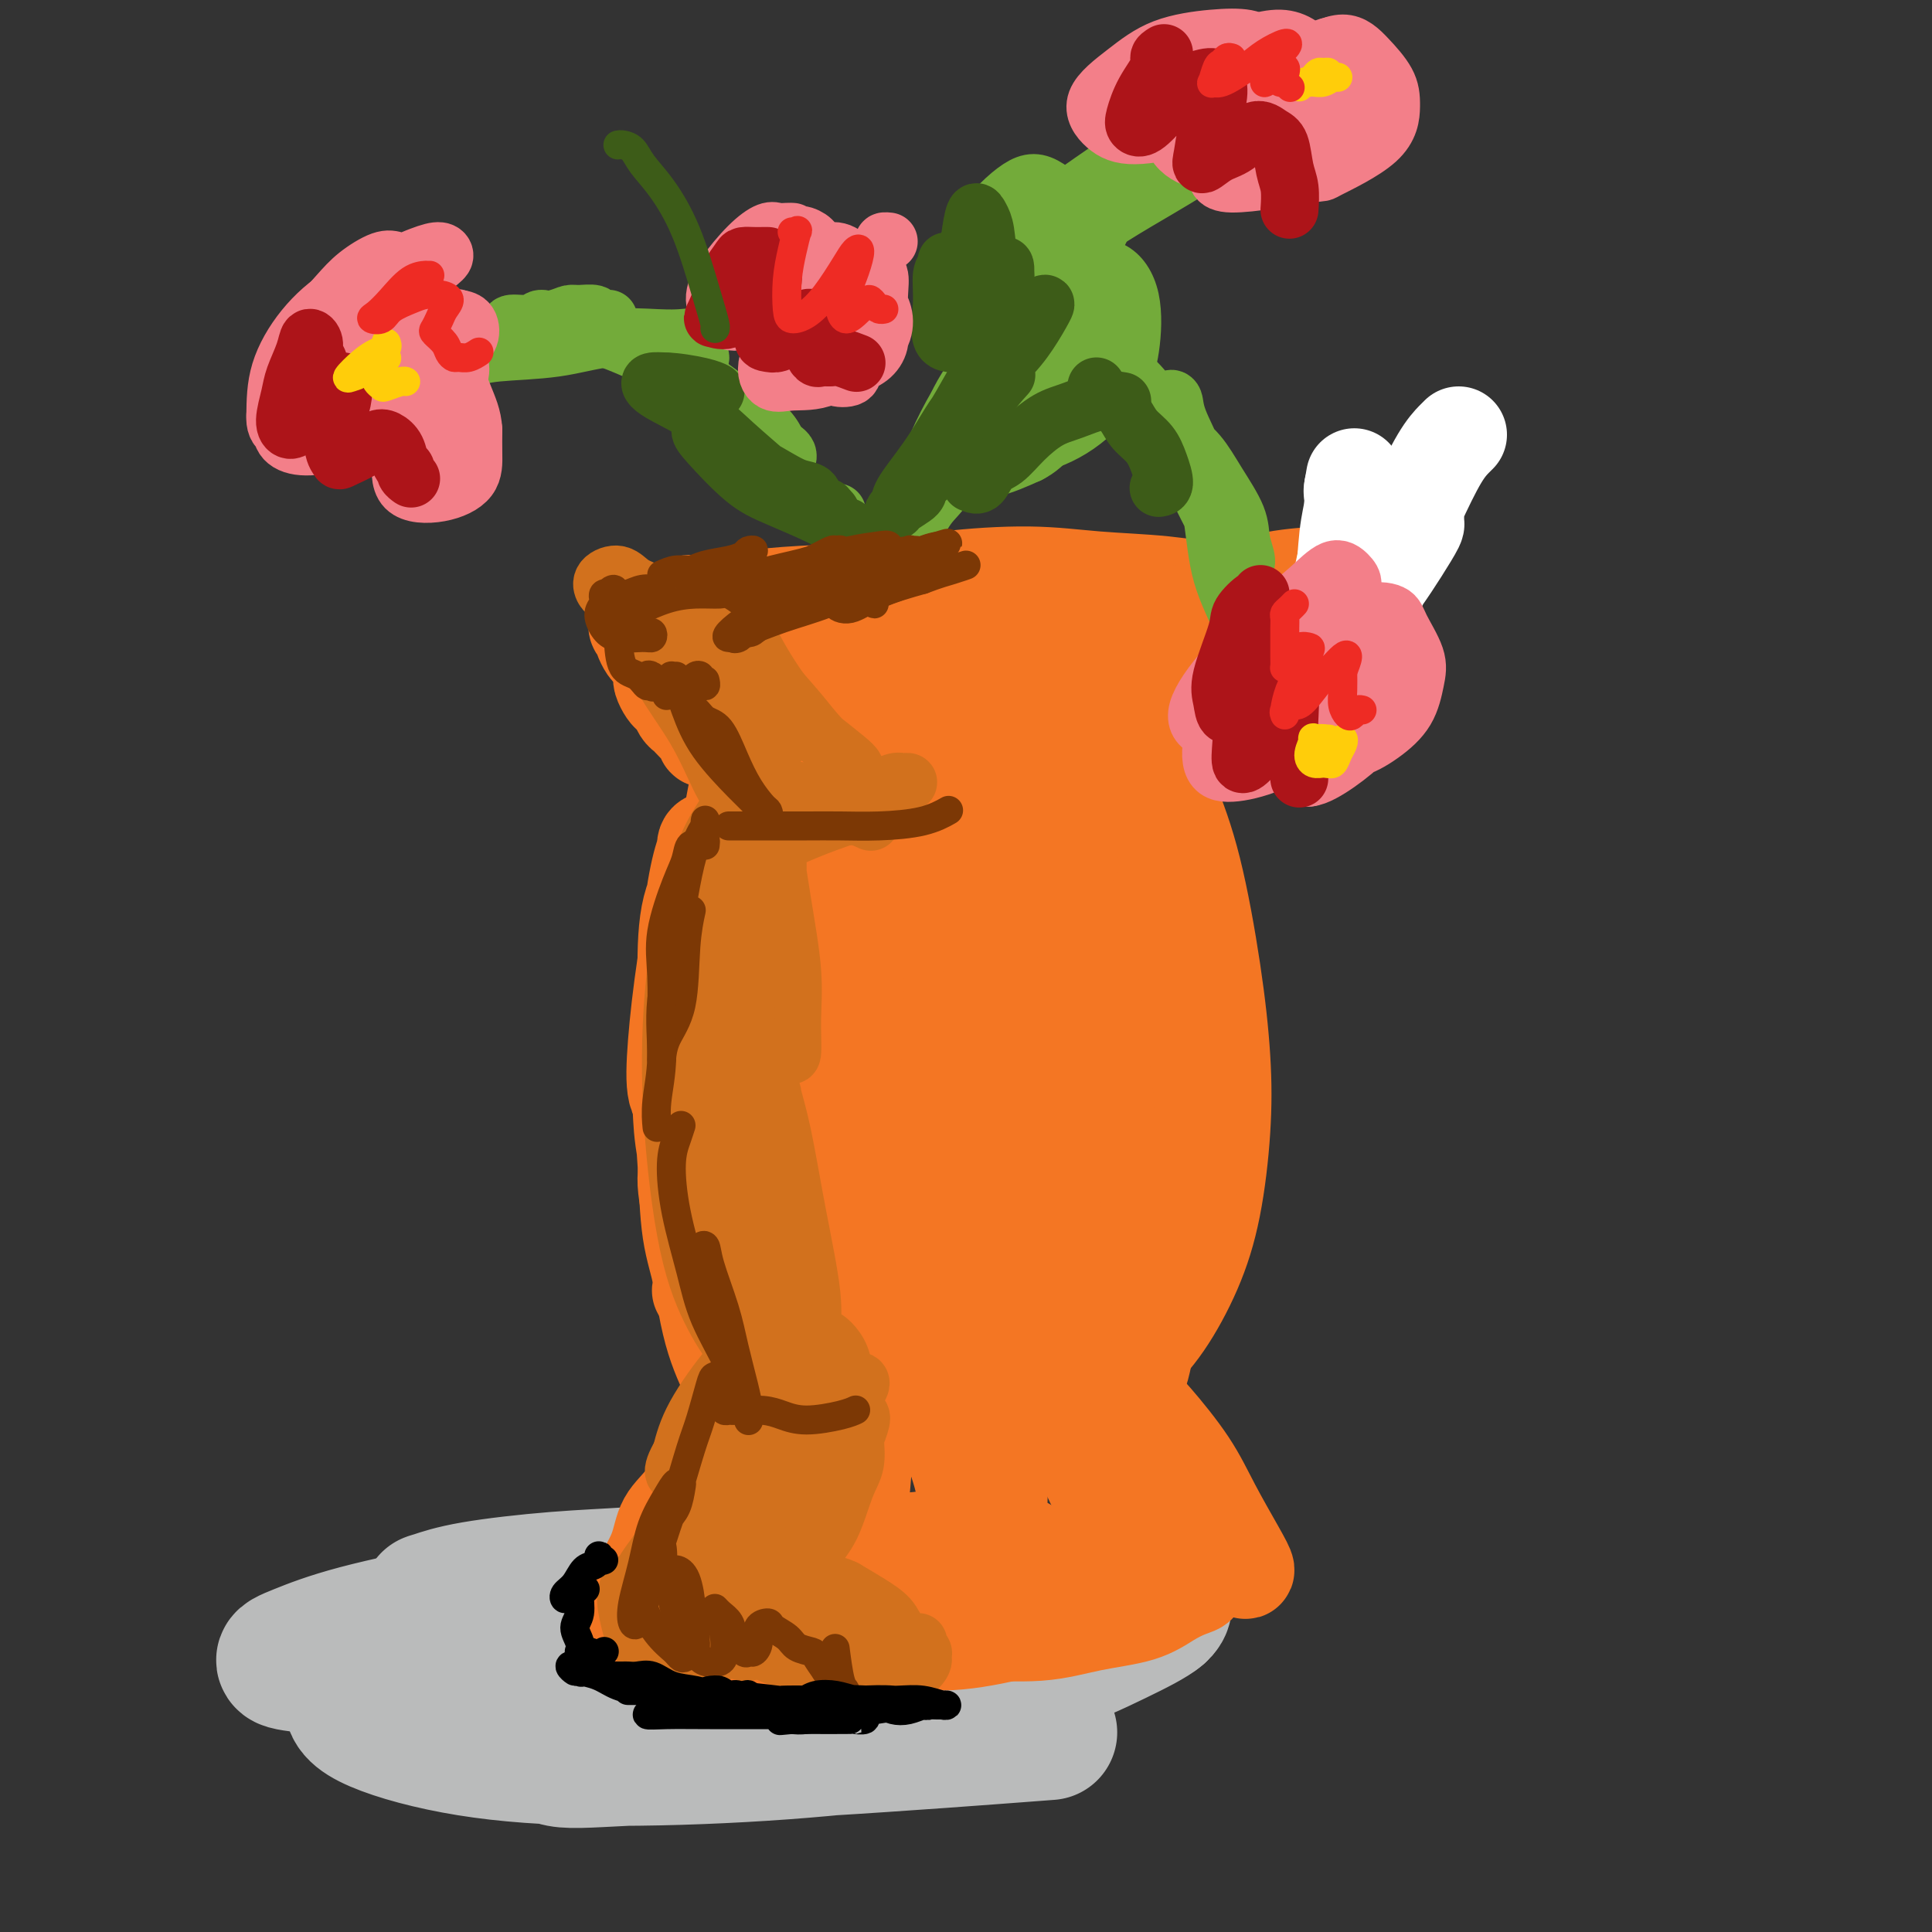 <svg viewBox='0 0 400 400' version='1.1' xmlns='http://www.w3.org/2000/svg' xmlns:xlink='http://www.w3.org/1999/xlink'><rect x="0" y="0" width="400" height="400" fill="#333333" stroke="none"/><g fill='none' stroke='#BABBBB' stroke-width='28' stroke-linecap='round' stroke-linejoin='round'><path d='M142,329c0.134,-0.342 0.268,-0.684 2,-1c1.732,-0.316 5.063,-0.606 7,-1c1.937,-0.394 2.479,-0.891 4,-1c1.521,-0.109 4.021,0.170 5,0c0.979,-0.170 0.439,-0.789 0,-1c-0.439,-0.211 -0.776,-0.012 -3,0c-2.224,0.012 -6.336,-0.161 -11,0c-4.664,0.161 -9.880,0.658 -15,1c-5.120,0.342 -10.144,0.529 -16,1c-5.856,0.471 -12.542,1.226 -17,2c-4.458,0.774 -6.687,1.567 -8,2c-1.313,0.433 -1.711,0.507 0,0c1.711,-0.507 5.529,-1.593 11,-2c5.471,-0.407 12.594,-0.134 19,0c6.406,0.134 12.094,0.128 19,0c6.906,-0.128 15.031,-0.378 22,0c6.969,0.378 12.781,1.383 17,2c4.219,0.617 6.843,0.847 8,1c1.157,0.153 0.847,0.231 -1,0c-1.847,-0.231 -5.230,-0.771 -11,-1c-5.770,-0.229 -13.926,-0.148 -22,0c-8.074,0.148 -16.064,0.363 -24,1c-7.936,0.637 -15.818,1.695 -23,3c-7.182,1.305 -13.665,2.857 -17,4c-3.335,1.143 -3.521,1.875 -2,2c1.521,0.125 4.749,-0.359 11,-1c6.251,-0.641 15.526,-1.440 26,-2c10.474,-0.560 22.148,-0.882 32,-1c9.852,-0.118 17.883,-0.032 25,0c7.117,0.032 13.319,0.009 17,0c3.681,-0.009 4.840,-0.005 6,0'/><path d='M203,337c16.446,-0.594 -0.938,-0.079 -10,0c-9.062,0.079 -9.803,-0.276 -20,0c-10.197,0.276 -29.849,1.185 -40,2c-10.151,0.815 -10.802,1.535 -15,2c-4.198,0.465 -11.942,0.674 -16,1c-4.058,0.326 -4.429,0.768 -3,1c1.429,0.232 4.659,0.255 11,0c6.341,-0.255 15.795,-0.786 27,-1c11.205,-0.214 24.162,-0.110 35,0c10.838,0.110 19.557,0.225 27,0c7.443,-0.225 13.609,-0.791 17,-1c3.391,-0.209 4.007,-0.060 2,0c-2.007,0.060 -6.637,0.032 -12,0c-5.363,-0.032 -11.460,-0.069 -20,1c-8.540,1.069 -19.524,3.244 -28,5c-8.476,1.756 -14.443,3.092 -19,5c-4.557,1.908 -7.703,4.390 -8,6c-0.297,1.610 2.254,2.350 8,2c5.746,-0.350 14.685,-1.791 23,-3c8.315,-1.209 16.004,-2.187 25,-4c8.996,-1.813 19.297,-4.462 27,-7c7.703,-2.538 12.807,-4.964 17,-7c4.193,-2.036 7.477,-3.681 9,-5c1.523,-1.319 1.287,-2.310 0,-3c-1.287,-0.690 -3.624,-1.078 -9,-1c-5.376,0.078 -13.789,0.623 -23,1c-9.211,0.377 -19.220,0.587 -31,1c-11.780,0.413 -25.333,1.028 -35,2c-9.667,0.972 -15.449,2.300 -20,3c-4.551,0.700 -7.872,0.771 -8,1c-0.128,0.229 2.936,0.614 6,1'/><path d='M120,339c5.299,-0.070 15.548,-0.746 25,-1c9.452,-0.254 18.108,-0.088 29,0c10.892,0.088 24.022,0.098 34,0c9.978,-0.098 16.805,-0.303 22,-1c5.195,-0.697 8.758,-1.884 10,-3c1.242,-1.116 0.163,-2.160 -5,-3c-5.163,-0.840 -14.412,-1.476 -24,-2c-9.588,-0.524 -19.516,-0.938 -33,0c-13.484,0.938 -30.523,3.227 -44,5c-13.477,1.773 -23.390,3.031 -33,5c-9.610,1.969 -18.916,4.650 -24,6c-5.084,1.350 -5.947,1.369 -4,2c1.947,0.631 6.705,1.875 13,2c6.295,0.125 14.127,-0.867 25,-2c10.873,-1.133 24.786,-2.405 38,-4c13.214,-1.595 25.728,-3.511 35,-5c9.272,-1.489 15.301,-2.551 20,-4c4.699,-1.449 8.066,-3.286 9,-5c0.934,-1.714 -0.566,-3.306 -6,-4c-5.434,-0.694 -14.803,-0.490 -24,0c-9.197,0.490 -18.223,1.267 -30,3c-11.777,1.733 -26.304,4.422 -38,7c-11.696,2.578 -20.560,5.046 -27,7c-6.440,1.954 -10.457,3.392 -12,5c-1.543,1.608 -0.611,3.384 4,4c4.611,0.616 12.903,0.073 21,0c8.097,-0.073 16.001,0.326 27,0c10.999,-0.326 25.092,-1.376 36,-2c10.908,-0.624 18.629,-0.822 26,-1c7.371,-0.178 14.392,-0.337 18,-1c3.608,-0.663 3.804,-1.832 4,-3'/><path d='M212,344c-0.725,-0.693 -4.536,-0.927 -11,-2c-6.464,-1.073 -15.581,-2.987 -24,-4c-8.419,-1.013 -16.139,-1.127 -26,-1c-9.861,0.127 -21.864,0.493 -31,1c-9.136,0.507 -15.405,1.156 -21,2c-5.595,0.844 -10.517,1.885 -13,3c-2.483,1.115 -2.526,2.304 0,3c2.526,0.696 7.623,0.900 13,1c5.377,0.100 11.035,0.095 19,0c7.965,-0.095 18.238,-0.281 26,-1c7.762,-0.719 13.015,-1.970 18,-3c4.985,-1.030 9.703,-1.838 12,-3c2.297,-1.162 2.173,-2.678 0,-4c-2.173,-1.322 -6.397,-2.450 -13,-3c-6.603,-0.550 -15.586,-0.523 -24,0c-8.414,0.523 -16.259,1.543 -25,3c-8.741,1.457 -18.379,3.353 -24,5c-5.621,1.647 -7.226,3.045 -8,4c-0.774,0.955 -0.718,1.468 1,2c1.718,0.532 5.099,1.084 10,1c4.901,-0.084 11.321,-0.802 18,-2c6.679,-1.198 13.617,-2.874 19,-4c5.383,-1.126 9.212,-1.702 12,-3c2.788,-1.298 4.536,-3.317 4,-5c-0.536,-1.683 -3.357,-3.030 -7,-4c-3.643,-0.970 -8.109,-1.563 -15,-1c-6.891,0.563 -16.205,2.284 -25,4c-8.795,1.716 -17.069,3.429 -23,5c-5.931,1.571 -9.520,3.000 -12,4c-2.480,1.000 -3.851,1.571 -3,2c0.851,0.429 3.926,0.714 7,1'/><path d='M66,345c4.196,0.256 11.187,0.397 18,0c6.813,-0.397 13.448,-1.331 22,-2c8.552,-0.669 19.021,-1.073 27,-2c7.979,-0.927 13.470,-2.377 18,-3c4.530,-0.623 8.101,-0.419 10,-1c1.899,-0.581 2.126,-1.947 0,-3c-2.126,-1.053 -6.604,-1.791 -12,-2c-5.396,-0.209 -11.710,0.112 -20,1c-8.290,0.888 -18.555,2.342 -27,4c-8.445,1.658 -15.069,3.520 -20,6c-4.931,2.480 -8.170,5.577 -9,8c-0.830,2.423 0.748,4.172 5,6c4.252,1.828 11.176,3.737 19,5c7.824,1.263 16.547,1.882 27,2c10.453,0.118 22.637,-0.266 34,-1c11.363,-0.734 21.906,-1.820 30,-3c8.094,-1.180 13.738,-2.455 18,-4c4.262,-1.545 7.142,-3.361 7,-5c-0.142,-1.639 -3.304,-3.101 -8,-4c-4.696,-0.899 -10.925,-1.235 -20,-1c-9.075,0.235 -20.996,1.041 -32,3c-11.004,1.959 -21.090,5.070 -28,7c-6.910,1.930 -10.644,2.678 -12,4c-1.356,1.322 -0.336,3.219 2,4c2.336,0.781 5.987,0.446 15,0c9.013,-0.446 23.388,-1.005 40,-2c16.612,-0.995 35.461,-2.427 43,-3c7.539,-0.573 3.770,-0.286 0,0'/></g>
<g fill='none' stroke='#F47623' stroke-width='20' stroke-linecap='round' stroke-linejoin='round'><path d='M133,338c-0.003,0.022 -0.007,0.045 0,0c0.007,-0.045 0.024,-0.157 0,0c-0.024,0.157 -0.089,0.582 0,1c0.089,0.418 0.332,0.830 1,1c0.668,0.170 1.761,0.100 3,0c1.239,-0.100 2.622,-0.228 4,0c1.378,0.228 2.749,0.814 5,1c2.251,0.186 5.383,-0.028 9,0c3.617,0.028 7.721,0.298 12,0c4.279,-0.298 8.733,-1.164 13,-2c4.267,-0.836 8.346,-1.642 14,-3c5.654,-1.358 12.884,-3.268 19,-5c6.116,-1.732 11.117,-3.287 16,-5c4.883,-1.713 9.649,-3.583 13,-5c3.351,-1.417 5.287,-2.382 6,-3c0.713,-0.618 0.204,-0.891 0,-1c-0.204,-0.109 -0.102,-0.055 0,0'/><path d='M130,335c0.335,-0.418 0.671,-0.836 1,-1c0.329,-0.164 0.652,-0.074 1,0c0.348,0.074 0.721,0.133 1,0c0.279,-0.133 0.463,-0.456 1,-1c0.537,-0.544 1.428,-1.309 3,-2c1.572,-0.691 3.825,-1.308 6,-2c2.175,-0.692 4.274,-1.458 8,-2c3.726,-0.542 9.081,-0.859 14,-2c4.919,-1.141 9.402,-3.104 14,-4c4.598,-0.896 9.312,-0.723 13,-1c3.688,-0.277 6.350,-1.002 9,-1c2.650,0.002 5.289,0.731 7,1c1.711,0.269 2.495,0.078 3,0c0.505,-0.078 0.733,-0.042 1,0c0.267,0.042 0.575,0.092 0,0c-0.575,-0.092 -2.033,-0.326 -3,-1c-0.967,-0.674 -1.443,-1.789 -4,-2c-2.557,-0.211 -7.196,0.480 -10,1c-2.804,0.520 -3.772,0.869 -7,1c-3.228,0.131 -8.717,0.046 -13,1c-4.283,0.954 -7.361,2.949 -11,4c-3.639,1.051 -7.838,1.157 -11,2c-3.162,0.843 -5.288,2.422 -7,3c-1.712,0.578 -3.009,0.153 -3,0c0.009,-0.153 1.324,-0.035 3,0c1.676,0.035 3.714,-0.013 7,0c3.286,0.013 7.819,0.086 12,0c4.181,-0.086 8.010,-0.331 13,0c4.990,0.331 11.140,1.237 16,2c4.860,0.763 8.430,1.381 12,2'/><path d='M206,333c12.125,0.777 10.938,0.720 13,0c2.062,-0.720 7.374,-2.102 11,-3c3.626,-0.898 5.567,-1.311 7,-2c1.433,-0.689 2.357,-1.655 3,-2c0.643,-0.345 1.003,-0.068 1,0c-0.003,0.068 -0.370,-0.074 -1,0c-0.630,0.074 -1.523,0.363 -3,1c-1.477,0.637 -3.538,1.620 -6,2c-2.462,0.380 -5.326,0.156 -9,0c-3.674,-0.156 -8.160,-0.245 -12,-1c-3.840,-0.755 -7.034,-2.175 -11,-3c-3.966,-0.825 -8.702,-1.054 -13,-1c-4.298,0.054 -8.157,0.393 -12,1c-3.843,0.607 -7.669,1.484 -10,2c-2.331,0.516 -3.168,0.670 -4,1c-0.832,0.330 -1.661,0.835 -2,1c-0.339,0.165 -0.189,-0.011 0,0c0.189,0.011 0.416,0.209 2,1c1.584,0.791 4.524,2.175 7,3c2.476,0.825 4.489,1.090 8,2c3.511,0.910 8.521,2.463 13,3c4.479,0.537 8.427,0.057 13,0c4.573,-0.057 9.770,0.307 14,0c4.230,-0.307 7.493,-1.287 11,-2c3.507,-0.713 7.258,-1.161 10,-2c2.742,-0.839 4.473,-2.071 6,-3c1.527,-0.929 2.848,-1.556 4,-2c1.152,-0.444 2.133,-0.707 2,-1c-0.133,-0.293 -1.382,-0.617 -2,-1c-0.618,-0.383 -0.605,-0.824 -2,-1c-1.395,-0.176 -4.197,-0.088 -7,0'/><path d='M237,326c-3.496,-0.692 -7.737,-0.921 -11,-1c-3.263,-0.079 -5.549,-0.008 -10,0c-4.451,0.008 -11.068,-0.046 -16,0c-4.932,0.046 -8.178,0.193 -12,0c-3.822,-0.193 -8.221,-0.726 -13,-1c-4.779,-0.274 -9.937,-0.290 -14,0c-4.063,0.290 -7.030,0.888 -10,1c-2.970,0.112 -5.942,-0.260 -8,0c-2.058,0.260 -3.203,1.152 -4,2c-0.797,0.848 -1.245,1.653 -1,2c0.245,0.347 1.183,0.235 3,1c1.817,0.765 4.513,2.406 7,3c2.487,0.594 4.763,0.140 8,1c3.237,0.860 7.433,3.032 12,4c4.567,0.968 9.505,0.730 14,1c4.495,0.270 8.548,1.046 13,1c4.452,-0.046 9.304,-0.916 14,-2c4.696,-1.084 9.235,-2.382 13,-4c3.765,-1.618 6.754,-3.555 9,-5c2.246,-1.445 3.748,-2.398 5,-3c1.252,-0.602 2.253,-0.852 2,-1c-0.253,-0.148 -1.761,-0.194 -3,0c-1.239,0.194 -2.208,0.626 -5,1c-2.792,0.374 -7.408,0.688 -12,1c-4.592,0.312 -9.159,0.623 -14,1c-4.841,0.377 -9.954,0.822 -12,1c-2.046,0.178 -1.023,0.089 0,0'/><path d='M128,332c0.627,0.173 1.255,0.346 2,0c0.745,-0.346 1.609,-1.212 2,-2c0.391,-0.788 0.309,-1.497 1,-3c0.691,-1.503 2.155,-3.798 3,-6c0.845,-2.202 1.072,-4.310 2,-6c0.928,-1.690 2.557,-2.961 4,-5c1.443,-2.039 2.701,-4.846 5,-7c2.299,-2.154 5.640,-3.657 8,-5c2.360,-1.343 3.739,-2.527 5,-4c1.261,-1.473 2.406,-3.234 3,-4c0.594,-0.766 0.639,-0.535 0,0c-0.639,0.535 -1.961,1.376 -3,2c-1.039,0.624 -1.795,1.032 -3,2c-1.205,0.968 -2.860,2.498 -4,4c-1.140,1.502 -1.765,2.978 -3,5c-1.235,2.022 -3.080,4.589 -4,6c-0.920,1.411 -0.914,1.665 -1,2c-0.086,0.335 -0.265,0.752 0,0c0.265,-0.752 0.973,-2.671 2,-5c1.027,-2.329 2.373,-5.068 4,-8c1.627,-2.932 3.536,-6.057 5,-9c1.464,-2.943 2.483,-5.703 4,-8c1.517,-2.297 3.531,-4.132 5,-6c1.469,-1.868 2.394,-3.769 3,-5c0.606,-1.231 0.894,-1.793 1,-2c0.106,-0.207 0.030,-0.059 0,0c-0.030,0.059 -0.015,0.030 0,0'/><path d='M151,298c0.053,-0.059 0.106,-0.117 0,0c-0.106,0.117 -0.371,0.410 0,0c0.371,-0.410 1.378,-1.524 2,-3c0.622,-1.476 0.861,-3.315 2,-5c1.139,-1.685 3.180,-3.216 4,-5c0.820,-1.784 0.421,-3.822 1,-6c0.579,-2.178 2.138,-4.496 3,-7c0.862,-2.504 1.029,-5.193 1,-7c-0.029,-1.807 -0.252,-2.732 0,-4c0.252,-1.268 0.980,-2.878 1,-4c0.020,-1.122 -0.669,-1.757 -1,-2c-0.331,-0.243 -0.305,-0.094 -1,0c-0.695,0.094 -2.111,0.133 -3,0c-0.889,-0.133 -1.252,-0.439 -2,0c-0.748,0.439 -1.883,1.623 -3,3c-1.117,1.377 -2.216,2.948 -3,4c-0.784,1.052 -1.253,1.587 -1,3c0.253,1.413 1.228,3.705 2,6c0.772,2.295 1.341,4.593 2,7c0.659,2.407 1.408,4.923 2,7c0.592,2.077 1.025,3.714 1,5c-0.025,1.286 -0.510,2.222 -1,3c-0.490,0.778 -0.987,1.398 -2,0c-1.013,-1.398 -2.542,-4.815 -4,-8c-1.458,-3.185 -2.846,-6.140 -4,-11c-1.154,-4.860 -2.074,-11.625 -3,-17c-0.926,-5.375 -1.856,-9.358 -2,-12c-0.144,-2.642 0.500,-3.942 1,-5c0.500,-1.058 0.857,-1.874 1,-2c0.143,-0.126 0.071,0.437 0,1'/><path d='M144,239c0.534,-0.009 0.868,2.968 1,6c0.132,3.032 0.063,6.120 1,11c0.937,4.880 2.879,11.552 4,16c1.121,4.448 1.419,6.671 2,9c0.581,2.329 1.443,4.765 2,6c0.557,1.235 0.807,1.269 1,1c0.193,-0.269 0.328,-0.841 0,-3c-0.328,-2.159 -1.121,-5.905 -2,-10c-0.879,-4.095 -1.844,-8.538 -3,-12c-1.156,-3.462 -2.501,-5.941 -4,-10c-1.499,-4.059 -3.151,-9.697 -4,-14c-0.849,-4.303 -0.894,-7.270 -1,-9c-0.106,-1.730 -0.274,-2.224 0,-3c0.274,-0.776 0.989,-1.835 1,-2c0.011,-0.165 -0.683,0.562 -1,1c-0.317,0.438 -0.258,0.585 0,3c0.258,2.415 0.714,7.099 1,12c0.286,4.901 0.400,10.020 1,14c0.600,3.980 1.685,6.822 2,9c0.315,2.178 -0.140,3.692 0,3c0.140,-0.692 0.875,-3.589 1,-7c0.125,-3.411 -0.361,-7.334 -1,-14c-0.639,-6.666 -1.430,-16.073 -2,-24c-0.570,-7.927 -0.919,-14.373 -1,-20c-0.081,-5.627 0.106,-10.433 1,-14c0.894,-3.567 2.496,-5.894 3,-8c0.504,-2.106 -0.092,-3.993 0,-5c0.092,-1.007 0.870,-1.136 1,-1c0.130,0.136 -0.388,0.537 -1,2c-0.612,1.463 -1.318,3.990 -2,8c-0.682,4.010 -1.341,9.505 -2,15'/><path d='M142,199c-1.041,6.994 -1.644,12.478 -2,17c-0.356,4.522 -0.466,8.084 0,10c0.466,1.916 1.506,2.188 2,1c0.494,-1.188 0.441,-3.836 1,-8c0.559,-4.164 1.728,-9.842 3,-17c1.272,-7.158 2.646,-15.794 4,-24c1.354,-8.206 2.689,-15.981 4,-21c1.311,-5.019 2.599,-7.284 4,-8c1.401,-0.716 2.916,0.115 4,2c1.084,1.885 1.738,4.824 2,6c0.262,1.176 0.131,0.588 0,0'/><path d='M222,153c-0.032,0.015 -0.063,0.029 0,0c0.063,-0.029 0.221,-0.102 1,0c0.779,0.102 2.180,0.381 3,1c0.820,0.619 1.060,1.580 2,3c0.940,1.420 2.579,3.298 4,6c1.421,2.702 2.625,6.226 4,11c1.375,4.774 2.923,10.797 4,17c1.077,6.203 1.685,12.584 2,18c0.315,5.416 0.337,9.867 0,14c-0.337,4.133 -1.031,7.950 -2,11c-0.969,3.050 -2.211,5.334 -3,7c-0.789,1.666 -1.126,2.716 -2,3c-0.874,0.284 -2.287,-0.197 -3,-3c-0.713,-2.803 -0.728,-7.926 -1,-13c-0.272,-5.074 -0.801,-10.097 -1,-17c-0.199,-6.903 -0.066,-15.685 1,-22c1.066,-6.315 3.067,-10.162 4,-13c0.933,-2.838 0.799,-4.665 1,-6c0.201,-1.335 0.736,-2.177 1,-3c0.264,-0.823 0.258,-1.628 0,-2c-0.258,-0.372 -0.769,-0.310 -1,0c-0.231,0.310 -0.183,0.867 0,3c0.183,2.133 0.502,5.840 2,12c1.498,6.160 4.176,14.772 6,22c1.824,7.228 2.794,13.072 4,19c1.206,5.928 2.647,11.940 3,17c0.353,5.060 -0.383,9.168 -1,12c-0.617,2.832 -1.114,4.388 -2,5c-0.886,0.612 -2.162,0.280 -3,-2c-0.838,-2.280 -1.240,-6.509 -2,-12c-0.760,-5.491 -1.880,-12.246 -3,-19'/><path d='M240,222c-1.825,-10.050 -2.388,-18.675 -3,-27c-0.612,-8.325 -1.274,-16.351 -2,-22c-0.726,-5.649 -1.515,-8.922 -2,-12c-0.485,-3.078 -0.665,-5.963 -1,-8c-0.335,-2.037 -0.824,-3.227 -1,-4c-0.176,-0.773 -0.038,-1.129 0,-2c0.038,-0.871 -0.025,-2.259 0,-3c0.025,-0.741 0.137,-0.837 0,-1c-0.137,-0.163 -0.523,-0.394 0,0c0.523,0.394 1.953,1.412 3,3c1.047,1.588 1.710,3.745 3,7c1.290,3.255 3.209,7.608 5,12c1.791,4.392 3.456,8.823 5,15c1.544,6.177 2.967,14.100 4,21c1.033,6.900 1.674,12.777 2,18c0.326,5.223 0.335,9.793 0,15c-0.335,5.207 -1.016,11.051 -2,16c-0.984,4.949 -2.272,9.002 -4,13c-1.728,3.998 -3.896,7.941 -6,11c-2.104,3.059 -4.145,5.236 -6,7c-1.855,1.764 -3.523,3.117 -5,3c-1.477,-0.117 -2.763,-1.703 -3,-3c-0.237,-1.297 0.576,-2.307 2,-5c1.424,-2.693 3.460,-7.071 5,-10c1.540,-2.929 2.583,-4.408 3,-5c0.417,-0.592 0.209,-0.296 0,0'/><path d='M247,243c0.321,-1.891 0.643,-3.783 1,-5c0.357,-1.217 0.750,-1.761 0,-2c-0.750,-0.239 -2.642,-0.174 -4,1c-1.358,1.174 -2.181,3.458 -3,6c-0.819,2.542 -1.635,5.342 -3,9c-1.365,3.658 -3.279,8.175 -5,12c-1.721,3.825 -3.250,6.958 -5,10c-1.750,3.042 -3.722,5.994 -5,8c-1.278,2.006 -1.864,3.065 -2,3c-0.136,-0.065 0.177,-1.253 1,-3c0.823,-1.747 2.157,-4.054 4,-7c1.843,-2.946 4.194,-6.533 7,-9c2.806,-2.467 6.066,-3.815 8,-5c1.934,-1.185 2.543,-2.209 3,-2c0.457,0.209 0.763,1.650 0,3c-0.763,1.350 -2.596,2.609 -4,6c-1.404,3.391 -2.378,8.913 -3,12c-0.622,3.087 -0.892,3.739 -1,4c-0.108,0.261 -0.054,0.130 0,0'/><path d='M235,291c-0.132,0.011 -0.263,0.023 -1,-1c-0.737,-1.023 -2.079,-3.080 -3,-5c-0.921,-1.920 -1.420,-3.702 -2,-5c-0.580,-1.298 -1.242,-2.113 -1,-2c0.242,0.113 1.388,1.154 3,4c1.612,2.846 3.691,7.497 6,12c2.309,4.503 4.850,8.859 8,13c3.150,4.141 6.909,8.067 9,11c2.091,2.933 2.513,4.873 3,6c0.487,1.127 1.040,1.442 1,1c-0.040,-0.442 -0.672,-1.643 -2,-4c-1.328,-2.357 -3.352,-5.872 -5,-9c-1.648,-3.128 -2.920,-5.868 -5,-9c-2.080,-3.132 -4.966,-6.656 -7,-9c-2.034,-2.344 -3.215,-3.507 -4,-4c-0.785,-0.493 -1.175,-0.316 -1,0c0.175,0.316 0.914,0.769 1,2c0.086,1.231 -0.483,3.239 0,6c0.483,2.761 2.016,6.275 3,9c0.984,2.725 1.420,4.660 1,7c-0.420,2.340 -1.694,5.083 -3,6c-1.306,0.917 -2.644,0.008 -4,-2c-1.356,-2.008 -2.731,-5.115 -5,-10c-2.269,-4.885 -5.431,-11.549 -8,-18c-2.569,-6.451 -4.544,-12.691 -7,-17c-2.456,-4.309 -5.393,-6.689 -7,-7c-1.607,-0.311 -1.884,1.447 -2,5c-0.116,3.553 -0.072,8.901 0,15c0.072,6.099 0.173,12.950 0,18c-0.173,5.050 -0.621,8.300 -1,10c-0.379,1.700 -0.690,1.850 -1,2'/><path d='M201,316c-0.742,7.057 -0.597,-0.302 -1,-5c-0.403,-4.698 -1.355,-6.736 -3,-12c-1.645,-5.264 -3.985,-13.754 -6,-19c-2.015,-5.246 -3.706,-7.248 -5,-9c-1.294,-1.752 -2.192,-3.252 -3,-3c-0.808,0.252 -1.527,2.258 -2,6c-0.473,3.742 -0.701,9.219 -1,14c-0.299,4.781 -0.670,8.866 -1,13c-0.330,4.134 -0.618,8.318 -1,11c-0.382,2.682 -0.858,3.860 -1,4c-0.142,0.140 0.050,-0.760 0,-3c-0.050,-2.240 -0.342,-5.820 -1,-10c-0.658,-4.180 -1.680,-8.960 -3,-13c-1.320,-4.040 -2.936,-7.341 -4,-9c-1.064,-1.659 -1.576,-1.675 -2,0c-0.424,1.675 -0.761,5.041 -1,9c-0.239,3.959 -0.380,8.510 0,13c0.380,4.490 1.283,8.917 2,12c0.717,3.083 1.250,4.822 2,5c0.750,0.178 1.717,-1.204 3,-4c1.283,-2.796 2.882,-7.005 4,-13c1.118,-5.995 1.754,-13.774 2,-21c0.246,-7.226 0.101,-13.897 0,-22c-0.101,-8.103 -0.158,-17.637 0,-24c0.158,-6.363 0.533,-9.553 1,-11c0.467,-1.447 1.027,-1.149 2,1c0.973,2.149 2.357,6.151 4,13c1.643,6.849 3.543,16.547 5,25c1.457,8.453 2.469,15.660 4,23c1.531,7.340 3.580,14.811 5,19c1.420,4.189 2.210,5.094 3,6'/><path d='M203,312c4.332,12.788 3.661,1.260 4,-5c0.339,-6.260 1.688,-7.250 3,-14c1.312,-6.750 2.586,-19.259 3,-28c0.414,-8.741 -0.034,-13.714 0,-22c0.034,-8.286 0.549,-19.887 1,-29c0.451,-9.113 0.840,-15.739 1,-19c0.160,-3.261 0.093,-3.155 0,-3c-0.093,0.155 -0.211,0.361 0,5c0.211,4.639 0.752,13.711 1,22c0.248,8.289 0.205,15.794 1,24c0.795,8.206 2.429,17.113 3,24c0.571,6.887 0.080,11.752 0,14c-0.080,2.248 0.251,1.877 0,0c-0.251,-1.877 -1.084,-5.262 -2,-12c-0.916,-6.738 -1.916,-16.829 -3,-26c-1.084,-9.171 -2.253,-17.423 -4,-28c-1.747,-10.577 -4.071,-23.481 -6,-32c-1.929,-8.519 -3.462,-12.653 -5,-15c-1.538,-2.347 -3.082,-2.907 -5,0c-1.918,2.907 -4.210,9.282 -6,16c-1.790,6.718 -3.078,13.780 -4,23c-0.922,9.220 -1.479,20.599 -2,30c-0.521,9.401 -1.005,16.826 -1,21c0.005,4.174 0.500,5.097 1,5c0.500,-0.097 1.004,-1.215 1,-4c-0.004,-2.785 -0.515,-7.235 -1,-13c-0.485,-5.765 -0.945,-12.843 -2,-20c-1.055,-7.157 -2.705,-14.393 -4,-22c-1.295,-7.607 -2.233,-15.587 -3,-20c-0.767,-4.413 -1.362,-5.261 -2,-5c-0.638,0.261 -1.319,1.630 -2,3'/><path d='M170,182c-0.669,2.744 -1.343,8.104 -2,13c-0.657,4.896 -1.297,9.326 -2,16c-0.703,6.674 -1.470,15.590 -2,22c-0.530,6.410 -0.824,10.315 -1,13c-0.176,2.685 -0.233,4.152 0,4c0.233,-0.152 0.756,-1.922 1,-6c0.244,-4.078 0.209,-10.465 0,-17c-0.209,-6.535 -0.593,-13.218 -1,-21c-0.407,-7.782 -0.838,-16.663 -1,-22c-0.162,-5.337 -0.056,-7.131 0,-9c0.056,-1.869 0.063,-3.812 0,-4c-0.063,-0.188 -0.196,1.380 0,3c0.196,1.620 0.720,3.290 1,6c0.280,2.710 0.317,6.458 0,10c-0.317,3.542 -0.988,6.878 -1,9c-0.012,2.122 0.634,3.031 1,3c0.366,-0.031 0.451,-1.002 1,-4c0.549,-2.998 1.562,-8.023 2,-12c0.438,-3.977 0.301,-6.907 0,-11c-0.301,-4.093 -0.767,-9.349 -1,-12c-0.233,-2.651 -0.233,-2.695 -1,-3c-0.767,-0.305 -2.299,-0.870 -3,-1c-0.701,-0.130 -0.569,0.174 -1,0c-0.431,-0.174 -1.425,-0.828 -2,-1c-0.575,-0.172 -0.731,0.136 -1,0c-0.269,-0.136 -0.649,-0.717 -1,-1c-0.351,-0.283 -0.671,-0.269 -1,0c-0.329,0.269 -0.665,0.791 -1,1c-0.335,0.209 -0.667,0.104 -1,0'/><path d='M153,158c-2.031,-1.198 -1.107,-1.694 -1,-2c0.107,-0.306 -0.602,-0.421 -1,-1c-0.398,-0.579 -0.484,-1.623 -1,-2c-0.516,-0.377 -1.461,-0.089 -2,0c-0.539,0.089 -0.673,-0.021 -1,0c-0.327,0.021 -0.847,0.174 -1,0c-0.153,-0.174 0.061,-0.676 0,-1c-0.061,-0.324 -0.398,-0.472 -1,-1c-0.602,-0.528 -1.471,-1.437 -2,-2c-0.529,-0.563 -0.719,-0.780 -1,-1c-0.281,-0.220 -0.653,-0.444 -1,-1c-0.347,-0.556 -0.667,-1.445 -1,-2c-0.333,-0.555 -0.678,-0.778 -1,-1c-0.322,-0.222 -0.621,-0.445 -1,-1c-0.379,-0.555 -0.836,-1.444 -1,-2c-0.164,-0.556 -0.033,-0.779 0,-1c0.033,-0.221 -0.032,-0.439 0,-1c0.032,-0.561 0.163,-1.463 0,-2c-0.163,-0.537 -0.618,-0.707 -1,-1c-0.382,-0.293 -0.690,-0.710 -1,-1c-0.310,-0.290 -0.623,-0.455 -1,-1c-0.377,-0.545 -0.820,-1.471 -1,-2c-0.180,-0.529 -0.097,-0.663 0,-1c0.097,-0.337 0.208,-0.878 0,-1c-0.208,-0.122 -0.736,0.173 -1,0c-0.264,-0.173 -0.263,-0.816 0,-1c0.263,-0.184 0.790,0.090 1,0c0.210,-0.090 0.105,-0.545 0,-1'/><path d='M133,128c-1.121,-2.912 0.076,-0.692 1,0c0.924,0.692 1.575,-0.143 3,-1c1.425,-0.857 3.626,-1.734 5,-2c1.374,-0.266 1.922,0.080 4,0c2.078,-0.080 5.684,-0.586 9,-1c3.316,-0.414 6.340,-0.735 11,-1c4.660,-0.265 10.955,-0.475 16,-1c5.045,-0.525 8.841,-1.365 14,-2c5.159,-0.635 11.680,-1.067 17,-1c5.320,0.067 9.437,0.631 14,1c4.563,0.369 9.571,0.544 14,1c4.429,0.456 8.279,1.195 12,1c3.721,-0.195 7.313,-1.324 11,-2c3.687,-0.676 7.470,-0.900 10,-1c2.530,-0.100 3.808,-0.077 5,0c1.192,0.077 2.298,0.209 3,0c0.702,-0.209 0.999,-0.757 1,-1c0.001,-0.243 -0.294,-0.180 -1,0c-0.706,0.180 -1.824,0.478 -3,1c-1.176,0.522 -2.409,1.268 -4,2c-1.591,0.732 -3.539,1.451 -5,2c-1.461,0.549 -2.433,0.928 -3,1c-0.567,0.072 -0.727,-0.163 -1,0c-0.273,0.163 -0.659,0.725 -1,1c-0.341,0.275 -0.636,0.265 -1,0c-0.364,-0.265 -0.797,-0.784 -1,-1c-0.203,-0.216 -0.176,-0.130 -1,0c-0.824,0.130 -2.499,0.303 -4,1c-1.501,0.697 -2.827,1.918 -5,4c-2.173,2.082 -5.192,5.023 -8,8c-2.808,2.977 -5.404,5.988 -8,9'/><path d='M237,146c-5.262,5.234 -7.917,7.820 -10,10c-2.083,2.180 -3.596,3.954 -5,6c-1.404,2.046 -2.701,4.366 -3,5c-0.299,0.634 0.401,-0.416 1,-1c0.599,-0.584 1.099,-0.703 2,-2c0.901,-1.297 2.204,-3.772 4,-6c1.796,-2.228 4.085,-4.208 5,-5c0.915,-0.792 0.458,-0.396 0,0'/><path d='M257,129c-1.199,0.303 -2.397,0.606 -4,1c-1.603,0.394 -3.609,0.878 -5,1c-1.391,0.122 -2.167,-0.117 -4,0c-1.833,0.117 -4.722,0.591 -7,1c-2.278,0.409 -3.946,0.753 -7,2c-3.054,1.247 -7.495,3.396 -11,5c-3.505,1.604 -6.073,2.662 -9,4c-2.927,1.338 -6.211,2.955 -9,4c-2.789,1.045 -5.081,1.518 -6,2c-0.919,0.482 -0.464,0.973 0,1c0.464,0.027 0.936,-0.412 3,-1c2.064,-0.588 5.719,-1.327 10,-3c4.281,-1.673 9.186,-4.280 13,-6c3.814,-1.720 6.537,-2.552 10,-4c3.463,-1.448 7.668,-3.513 10,-5c2.332,-1.487 2.793,-2.398 3,-3c0.207,-0.602 0.160,-0.897 -1,-1c-1.160,-0.103 -3.434,-0.015 -7,0c-3.566,0.015 -8.424,-0.043 -13,0c-4.576,0.043 -8.869,0.186 -14,1c-5.131,0.814 -11.101,2.299 -16,4c-4.899,1.701 -8.726,3.618 -13,6c-4.274,2.382 -8.993,5.231 -12,7c-3.007,1.769 -4.300,2.460 -5,3c-0.700,0.540 -0.807,0.928 0,1c0.807,0.072 2.526,-0.173 5,0c2.474,0.173 5.702,0.765 9,1c3.298,0.235 6.668,0.115 10,0c3.332,-0.115 6.628,-0.223 9,-1c2.372,-0.777 3.821,-2.222 4,-3c0.179,-0.778 -0.910,-0.889 -2,-1'/><path d='M198,145c-1.151,-1.187 -5.030,-2.155 -8,-3c-2.970,-0.845 -5.031,-1.568 -9,-2c-3.969,-0.432 -9.844,-0.572 -13,0c-3.156,0.572 -3.592,1.857 -5,4c-1.408,2.143 -3.787,5.145 -5,9c-1.213,3.855 -1.259,8.563 0,13c1.259,4.437 3.824,8.604 6,11c2.176,2.396 3.962,3.020 7,3c3.038,-0.020 7.329,-0.686 10,-2c2.671,-1.314 3.721,-3.278 5,-6c1.279,-2.722 2.787,-6.204 3,-9c0.213,-2.796 -0.867,-4.908 -3,-8c-2.133,-3.092 -5.317,-7.165 -8,-10c-2.683,-2.835 -4.864,-4.432 -8,-6c-3.136,-1.568 -7.227,-3.108 -10,-3c-2.773,0.108 -4.229,1.866 -5,5c-0.771,3.134 -0.859,7.646 0,12c0.859,4.354 2.664,8.549 5,14c2.336,5.451 5.202,12.157 8,17c2.798,4.843 5.526,7.824 9,10c3.474,2.176 7.693,3.547 11,4c3.307,0.453 5.703,-0.010 8,-1c2.297,-0.990 4.494,-2.505 6,-4c1.506,-1.495 2.322,-2.968 2,-6c-0.322,-3.032 -1.783,-7.623 -3,-13c-1.217,-5.377 -2.191,-11.539 -3,-16c-0.809,-4.461 -1.454,-7.220 -2,-9c-0.546,-1.780 -0.992,-2.580 -1,-2c-0.008,0.580 0.421,2.541 1,8c0.579,5.459 1.308,14.417 2,25c0.692,10.583 1.346,22.792 2,35'/><path d='M200,215c0.951,16.286 1.328,24.003 2,30c0.672,5.997 1.637,10.276 2,14c0.363,3.724 0.122,6.894 1,4c0.878,-2.894 2.876,-11.852 4,-17c1.124,-5.148 1.376,-6.486 2,-13c0.624,-6.514 1.621,-18.205 2,-28c0.379,-9.795 0.139,-17.696 0,-26c-0.139,-8.304 -0.179,-17.012 0,-22c0.179,-4.988 0.576,-6.255 0,-6c-0.576,0.255 -2.124,2.031 -3,6c-0.876,3.969 -1.078,10.132 -2,19c-0.922,8.868 -2.563,20.440 -3,31c-0.437,10.560 0.331,20.107 1,30c0.669,9.893 1.241,20.131 2,27c0.759,6.869 1.706,10.367 3,12c1.294,1.633 2.935,1.401 4,0c1.065,-1.401 1.552,-3.970 2,-9c0.448,-5.030 0.855,-12.522 1,-21c0.145,-8.478 0.028,-17.941 0,-27c-0.028,-9.059 0.035,-17.712 0,-26c-0.035,-8.288 -0.166,-16.211 0,-22c0.166,-5.789 0.630,-9.446 1,-11c0.370,-1.554 0.648,-1.007 1,1c0.352,2.007 0.780,5.473 1,10c0.220,4.527 0.231,10.116 1,17c0.769,6.884 2.295,15.062 3,22c0.705,6.938 0.590,12.635 1,16c0.410,3.365 1.347,4.397 2,5c0.653,0.603 1.022,0.778 1,-1c-0.022,-1.778 -0.435,-5.508 -1,-10c-0.565,-4.492 -1.283,-9.746 -2,-15'/><path d='M226,205c-0.796,-7.000 -1.788,-11.498 -4,-17c-2.212,-5.502 -5.646,-12.006 -9,-17c-3.354,-4.994 -6.627,-8.479 -10,-10c-3.373,-1.521 -6.844,-1.079 -10,0c-3.156,1.079 -5.995,2.795 -9,5c-3.005,2.205 -6.175,4.897 -8,7c-1.825,2.103 -2.305,3.616 -3,7c-0.695,3.384 -1.606,8.640 -2,14c-0.394,5.360 -0.270,10.825 0,17c0.270,6.175 0.685,13.059 1,17c0.315,3.941 0.529,4.938 1,5c0.471,0.062 1.200,-0.809 2,-4c0.800,-3.191 1.672,-8.700 2,-14c0.328,-5.300 0.111,-10.390 0,-18c-0.111,-7.610 -0.115,-17.739 0,-25c0.115,-7.261 0.349,-11.655 0,-14c-0.349,-2.345 -1.282,-2.641 -2,-1c-0.718,1.641 -1.222,5.220 -2,13c-0.778,7.780 -1.830,19.762 -2,32c-0.170,12.238 0.542,24.734 1,39c0.458,14.266 0.662,30.302 1,37c0.338,6.698 0.811,4.056 1,3c0.189,-1.056 0.095,-0.528 0,0'/></g>
<g fill='none' stroke='#FFFFFF' stroke-width='20' stroke-linecap='round' stroke-linejoin='round'><path d='M302,90c-0.196,0.187 -0.392,0.375 -1,1c-0.608,0.625 -1.626,1.688 -3,4c-1.374,2.312 -3.102,5.873 -5,10c-1.898,4.127 -3.964,8.820 -6,13c-2.036,4.180 -4.041,7.846 -6,12c-1.959,4.154 -3.873,8.795 -5,12c-1.127,3.205 -1.467,4.974 -2,6c-0.533,1.026 -1.259,1.308 -1,0c0.259,-1.308 1.503,-4.207 3,-8c1.497,-3.793 3.248,-8.478 5,-12c1.752,-3.522 3.504,-5.879 5,-8c1.496,-2.121 2.734,-4.006 4,-6c1.266,-1.994 2.560,-4.098 3,-5c0.440,-0.902 0.025,-0.601 0,-1c-0.025,-0.399 0.338,-1.499 0,-2c-0.338,-0.501 -1.379,-0.405 -2,0c-0.621,0.405 -0.823,1.117 -2,3c-1.177,1.883 -3.328,4.935 -5,9c-1.672,4.065 -2.864,9.142 -4,13c-1.136,3.858 -2.216,6.496 -3,8c-0.784,1.504 -1.273,1.875 -1,2c0.273,0.125 1.309,0.004 2,-1c0.691,-1.004 1.036,-2.892 2,-6c0.964,-3.108 2.546,-7.435 4,-11c1.454,-3.565 2.780,-6.368 4,-9c1.220,-2.632 2.332,-5.095 3,-7c0.668,-1.905 0.890,-3.253 1,-4c0.110,-0.747 0.106,-0.893 0,-1c-0.106,-0.107 -0.316,-0.173 -1,0c-0.684,0.173 -1.842,0.587 -3,1'/><path d='M288,103c-0.960,0.457 -1.359,1.599 -2,3c-0.641,1.401 -1.525,3.062 -3,7c-1.475,3.938 -3.543,10.155 -5,14c-1.457,3.845 -2.303,5.319 -3,8c-0.697,2.681 -1.244,6.568 -2,9c-0.756,2.432 -1.719,3.409 -2,4c-0.281,0.591 0.121,0.795 0,1c-0.121,0.205 -0.765,0.410 -1,0c-0.235,-0.410 -0.061,-1.434 0,-2c0.061,-0.566 0.010,-0.675 0,-1c-0.010,-0.325 0.022,-0.867 0,-1c-0.022,-0.133 -0.097,0.143 0,0c0.097,-0.143 0.367,-0.705 0,-1c-0.367,-0.295 -1.371,-0.322 -2,0c-0.629,0.322 -0.884,0.994 -1,1c-0.116,0.006 -0.092,-0.653 0,-1c0.092,-0.347 0.251,-0.381 1,-1c0.749,-0.619 2.088,-1.824 3,-3c0.912,-1.176 1.397,-2.324 2,-4c0.603,-1.676 1.324,-3.878 2,-6c0.676,-2.122 1.305,-4.162 2,-7c0.695,-2.838 1.454,-6.473 2,-9c0.546,-2.527 0.878,-3.945 1,-6c0.122,-2.055 0.033,-4.745 0,-6c-0.033,-1.255 -0.009,-1.073 0,-1c0.009,0.073 0.005,0.036 0,0'/><path d='M280,101c0.777,-4.515 0.220,-1.302 0,0c-0.220,1.302 -0.104,0.694 0,1c0.104,0.306 0.196,1.525 0,3c-0.196,1.475 -0.680,3.205 -1,6c-0.320,2.795 -0.478,6.657 -1,11c-0.522,4.343 -1.410,9.169 -2,12c-0.590,2.831 -0.883,3.666 -1,4c-0.117,0.334 -0.059,0.167 0,0'/></g>
<g fill='none' stroke='#D2711D' stroke-width='12' stroke-linecap='round' stroke-linejoin='round'><path d='M152,176c-0.001,-0.128 -0.001,-0.256 0,-1c0.001,-0.744 0.004,-2.103 0,-3c-0.004,-0.897 -0.016,-1.330 0,-2c0.016,-0.670 0.060,-1.575 0,-1c-0.060,0.575 -0.224,2.632 -1,5c-0.776,2.368 -2.165,5.046 -3,10c-0.835,4.954 -1.115,12.182 -2,18c-0.885,5.818 -2.376,10.226 -3,13c-0.624,2.774 -0.380,3.915 0,4c0.380,0.085 0.896,-0.885 2,-4c1.104,-3.115 2.796,-8.373 4,-13c1.204,-4.627 1.919,-8.621 3,-14c1.081,-5.379 2.529,-12.142 3,-16c0.471,-3.858 -0.033,-4.810 0,-5c0.033,-0.190 0.603,0.384 0,3c-0.603,2.616 -2.379,7.276 -4,13c-1.621,5.724 -3.087,12.513 -4,18c-0.913,5.487 -1.273,9.673 -2,14c-0.727,4.327 -1.820,8.796 -2,12c-0.180,3.204 0.553,5.145 1,6c0.447,0.855 0.608,0.625 1,0c0.392,-0.625 1.015,-1.644 2,-4c0.985,-2.356 2.331,-6.047 3,-10c0.669,-3.953 0.659,-8.166 1,-13c0.341,-4.834 1.033,-10.288 1,-15c-0.033,-4.712 -0.790,-8.682 -1,-11c-0.210,-2.318 0.126,-2.986 0,-3c-0.126,-0.014 -0.714,0.625 -1,3c-0.286,2.375 -0.269,6.486 0,11c0.269,4.514 0.791,9.433 1,15c0.209,5.567 0.104,11.784 0,18'/><path d='M151,224c0.191,10.515 0.667,13.302 1,16c0.333,2.698 0.523,5.307 1,6c0.477,0.693 1.241,-0.530 2,-3c0.759,-2.470 1.514,-6.188 2,-10c0.486,-3.812 0.705,-7.718 1,-13c0.295,-5.282 0.668,-11.941 1,-19c0.332,-7.059 0.624,-14.518 1,-19c0.376,-4.482 0.836,-5.988 1,-7c0.164,-1.012 0.033,-1.530 0,0c-0.033,1.530 0.034,5.109 0,9c-0.034,3.891 -0.167,8.095 0,13c0.167,4.905 0.635,10.511 1,14c0.365,3.489 0.628,4.862 1,6c0.372,1.138 0.854,2.041 1,1c0.146,-1.041 -0.043,-4.024 0,-7c0.043,-2.976 0.317,-5.943 0,-10c-0.317,-4.057 -1.225,-9.204 -2,-14c-0.775,-4.796 -1.416,-9.243 -2,-12c-0.584,-2.757 -1.109,-3.825 -2,-4c-0.891,-0.175 -2.148,0.542 -3,2c-0.852,1.458 -1.300,3.657 -2,5c-0.700,1.343 -1.651,1.831 -2,2c-0.349,0.169 -0.096,0.018 0,0c0.096,-0.018 0.034,0.096 0,0c-0.034,-0.096 -0.039,-0.402 0,-1c0.039,-0.598 0.121,-1.490 0,-2c-0.121,-0.510 -0.447,-0.639 0,-1c0.447,-0.361 1.666,-0.952 3,-1c1.334,-0.048 2.782,0.449 5,0c2.218,-0.449 5.205,-1.842 8,-3c2.795,-1.158 5.397,-2.079 8,-3'/><path d='M175,169c5.301,-2.249 6.555,-3.872 8,-5c1.445,-1.128 3.082,-1.760 4,-2c0.918,-0.240 1.118,-0.088 1,0c-0.118,0.088 -0.552,0.112 -1,0c-0.448,-0.112 -0.908,-0.358 -2,0c-1.092,0.358 -2.816,1.322 -5,2c-2.184,0.678 -4.827,1.071 -7,1c-2.173,-0.071 -3.875,-0.607 -6,-1c-2.125,-0.393 -4.671,-0.643 -7,-1c-2.329,-0.357 -4.439,-0.823 -6,-1c-1.561,-0.177 -2.574,-0.066 -3,0c-0.426,0.066 -0.267,0.088 0,0c0.267,-0.088 0.640,-0.287 2,0c1.360,0.287 3.706,1.061 6,2c2.294,0.939 4.534,2.042 7,3c2.466,0.958 5.156,1.772 7,2c1.844,0.228 2.843,-0.131 4,0c1.157,0.131 2.474,0.752 3,1c0.526,0.248 0.263,0.124 0,0'/><path d='M133,124c-0.092,-0.362 -0.184,-0.724 0,-1c0.184,-0.276 0.646,-0.466 1,0c0.354,0.466 0.602,1.586 1,3c0.398,1.414 0.946,3.120 2,5c1.054,1.880 2.613,3.935 4,7c1.387,3.065 2.603,7.140 4,10c1.397,2.860 2.974,4.504 4,6c1.026,1.496 1.502,2.845 2,3c0.498,0.155 1.017,-0.882 1,-3c-0.017,-2.118 -0.570,-5.316 -1,-8c-0.430,-2.684 -0.738,-4.853 -2,-8c-1.262,-3.147 -3.480,-7.273 -5,-10c-1.520,-2.727 -2.344,-4.055 -3,-5c-0.656,-0.945 -1.146,-1.507 -1,-1c0.146,0.507 0.929,2.082 2,5c1.071,2.918 2.432,7.177 4,11c1.568,3.823 3.343,7.208 5,10c1.657,2.792 3.197,4.990 5,6c1.803,1.010 3.870,0.833 5,0c1.130,-0.833 1.324,-2.322 1,-4c-0.324,-1.678 -1.167,-3.546 -2,-6c-0.833,-2.454 -1.657,-5.493 -3,-8c-1.343,-2.507 -3.203,-4.482 -4,-6c-0.797,-1.518 -0.529,-2.578 0,-2c0.529,0.578 1.320,2.793 3,6c1.680,3.207 4.250,7.405 7,11c2.750,3.595 5.679,6.588 8,9c2.321,2.412 4.035,4.245 5,5c0.965,0.755 1.183,0.434 1,0c-0.183,-0.434 -0.767,-0.981 -2,-2c-1.233,-1.019 -3.117,-2.509 -5,-4'/><path d='M170,153c-1.738,-1.924 -3.083,-3.734 -5,-6c-1.917,-2.266 -4.407,-4.989 -7,-8c-2.593,-3.011 -5.288,-6.311 -7,-8c-1.712,-1.689 -2.442,-1.769 -3,-2c-0.558,-0.231 -0.943,-0.613 -2,-1c-1.057,-0.387 -2.785,-0.777 -4,-1c-1.215,-0.223 -1.916,-0.278 -3,-1c-1.084,-0.722 -2.550,-2.110 -4,-3c-1.450,-0.890 -2.882,-1.282 -4,-2c-1.118,-0.718 -1.920,-1.761 -3,-2c-1.080,-0.239 -2.438,0.325 -3,1c-0.562,0.675 -0.329,1.460 0,2c0.329,0.540 0.752,0.837 2,2c1.248,1.163 3.320,3.194 5,6c1.680,2.806 2.968,6.386 5,10c2.032,3.614 4.807,7.262 7,11c2.193,3.738 3.803,7.565 5,10c1.197,2.435 1.981,3.477 3,4c1.019,0.523 2.274,0.525 3,0c0.726,-0.525 0.922,-1.579 1,-2c0.078,-0.421 0.039,-0.211 0,0'/><path d='M154,163c0.084,-0.415 0.168,-0.830 0,-1c-0.168,-0.170 -0.590,-0.095 -1,0c-0.410,0.095 -0.810,0.210 -1,1c-0.190,0.790 -0.172,2.255 -1,4c-0.828,1.745 -2.502,3.770 -4,7c-1.498,3.230 -2.822,7.666 -4,12c-1.178,4.334 -2.212,8.566 -3,15c-0.788,6.434 -1.330,15.070 -1,25c0.330,9.930 1.533,21.154 3,29c1.467,7.846 3.199,12.315 5,16c1.801,3.685 3.673,6.587 5,8c1.327,1.413 2.110,1.336 3,1c0.890,-0.336 1.888,-0.930 2,-3c0.112,-2.070 -0.662,-5.615 -1,-9c-0.338,-3.385 -0.241,-6.609 -1,-11c-0.759,-4.391 -2.374,-9.948 -4,-16c-1.626,-6.052 -3.263,-12.601 -4,-18c-0.737,-5.399 -0.573,-9.650 -1,-13c-0.427,-3.350 -1.443,-5.799 -2,-7c-0.557,-1.201 -0.654,-1.155 -1,-1c-0.346,0.155 -0.942,0.420 -1,1c-0.058,0.580 0.421,1.476 1,4c0.579,2.524 1.257,6.678 2,12c0.743,5.322 1.551,11.813 3,19c1.449,7.187 3.538,15.069 5,21c1.462,5.931 2.298,9.910 3,13c0.702,3.090 1.271,5.292 2,6c0.729,0.708 1.619,-0.079 2,-1c0.381,-0.921 0.252,-1.978 0,-5c-0.252,-3.022 -0.626,-8.011 -1,-13'/><path d='M159,259c-0.189,-6.175 -1.162,-12.114 -2,-18c-0.838,-5.886 -1.542,-11.719 -2,-19c-0.458,-7.281 -0.671,-16.008 -1,-19c-0.329,-2.992 -0.774,-0.247 -1,1c-0.226,1.247 -0.234,0.998 0,4c0.234,3.002 0.708,9.256 1,15c0.292,5.744 0.401,10.977 1,18c0.599,7.023 1.687,15.837 3,23c1.313,7.163 2.852,12.677 4,16c1.148,3.323 1.907,4.456 3,5c1.093,0.544 2.522,0.501 3,-1c0.478,-1.501 0.005,-4.458 0,-7c-0.005,-2.542 0.457,-4.667 0,-9c-0.457,-4.333 -1.835,-10.874 -3,-17c-1.165,-6.126 -2.117,-11.837 -3,-16c-0.883,-4.163 -1.696,-6.776 -2,-8c-0.304,-1.224 -0.098,-1.057 0,0c0.098,1.057 0.088,3.003 0,6c-0.088,2.997 -0.252,7.044 0,11c0.252,3.956 0.921,7.821 2,13c1.079,5.179 2.567,11.670 4,17c1.433,5.330 2.812,9.497 4,12c1.188,2.503 2.187,3.341 3,4c0.813,0.659 1.442,1.137 2,1c0.558,-0.137 1.047,-0.890 1,-2c-0.047,-1.110 -0.628,-2.579 -1,-4c-0.372,-1.421 -0.533,-2.795 -1,-4c-0.467,-1.205 -1.238,-2.240 -2,-3c-0.762,-0.760 -1.513,-1.243 -2,-1c-0.487,0.243 -0.711,1.212 -1,2c-0.289,0.788 -0.645,1.394 -1,2'/><path d='M168,281c-0.642,1.126 -0.246,2.442 0,3c0.246,0.558 0.342,0.357 1,1c0.658,0.643 1.876,2.130 3,3c1.124,0.870 2.153,1.123 3,1c0.847,-0.123 1.512,-0.621 2,-1c0.488,-0.379 0.798,-0.638 1,-1c0.202,-0.362 0.297,-0.827 0,-1c-0.297,-0.173 -0.987,-0.054 -1,0c-0.013,0.054 0.649,0.043 0,0c-0.649,-0.043 -2.610,-0.120 -4,0c-1.390,0.120 -2.210,0.436 -4,1c-1.790,0.564 -4.551,1.377 -7,2c-2.449,0.623 -4.586,1.058 -7,2c-2.414,0.942 -5.105,2.391 -7,4c-1.895,1.609 -2.994,3.378 -4,5c-1.006,1.622 -1.920,3.095 -2,4c-0.080,0.905 0.674,1.240 2,1c1.326,-0.240 3.224,-1.055 5,-3c1.776,-1.945 3.430,-5.019 6,-8c2.570,-2.981 6.056,-5.870 8,-8c1.944,-2.130 2.347,-3.500 3,-5c0.653,-1.500 1.558,-3.129 2,-4c0.442,-0.871 0.421,-0.983 0,-1c-0.421,-0.017 -1.243,0.061 -2,0c-0.757,-0.061 -1.449,-0.262 -3,0c-1.551,0.262 -3.962,0.988 -6,2c-2.038,1.012 -3.702,2.311 -6,5c-2.298,2.689 -5.228,6.768 -7,10c-1.772,3.232 -2.386,5.616 -3,8'/><path d='M141,301c-2.637,4.544 -1.231,4.403 0,4c1.231,-0.403 2.285,-1.067 4,-3c1.715,-1.933 4.091,-5.135 6,-8c1.909,-2.865 3.352,-5.395 5,-8c1.648,-2.605 3.500,-5.286 5,-7c1.500,-1.714 2.648,-2.461 3,-3c0.352,-0.539 -0.093,-0.870 0,-1c0.093,-0.130 0.724,-0.059 0,1c-0.724,1.059 -2.803,3.108 -4,5c-1.197,1.892 -1.510,3.629 -3,6c-1.490,2.371 -4.155,5.376 -6,8c-1.845,2.624 -2.868,4.865 -4,8c-1.132,3.135 -2.371,7.162 -3,9c-0.629,1.838 -0.646,1.485 0,1c0.646,-0.485 1.955,-1.104 4,-3c2.045,-1.896 4.828,-5.069 7,-8c2.172,-2.931 3.735,-5.621 6,-8c2.265,-2.379 5.231,-4.446 7,-6c1.769,-1.554 2.341,-2.594 3,-3c0.659,-0.406 1.403,-0.177 1,0c-0.403,0.177 -1.955,0.304 -3,1c-1.045,0.696 -1.583,1.962 -3,4c-1.417,2.038 -3.715,4.848 -6,7c-2.285,2.152 -4.559,3.645 -7,6c-2.441,2.355 -5.050,5.572 -7,8c-1.950,2.428 -3.243,4.068 -4,5c-0.757,0.932 -0.979,1.156 -1,1c-0.021,-0.156 0.159,-0.691 1,-1c0.841,-0.309 2.342,-0.391 4,-2c1.658,-1.609 3.474,-4.745 5,-7c1.526,-2.255 2.763,-3.627 4,-5'/><path d='M155,302c2.345,-3.392 1.709,-4.871 2,-6c0.291,-1.129 1.510,-1.906 1,-2c-0.510,-0.094 -2.749,0.496 -4,1c-1.251,0.504 -1.512,0.923 -3,3c-1.488,2.077 -4.202,5.813 -6,9c-1.798,3.187 -2.681,5.826 -4,9c-1.319,3.174 -3.075,6.885 -4,9c-0.925,2.115 -1.020,2.636 -1,3c0.020,0.364 0.153,0.571 1,0c0.847,-0.571 2.408,-1.921 4,-4c1.592,-2.079 3.217,-4.888 4,-7c0.783,-2.112 0.726,-3.526 1,-5c0.274,-1.474 0.879,-3.008 1,-4c0.121,-0.992 -0.242,-1.440 -1,-1c-0.758,0.440 -1.911,1.770 -3,3c-1.089,1.230 -2.112,2.360 -3,4c-0.888,1.640 -1.640,3.789 -3,6c-1.360,2.211 -3.329,4.485 -4,6c-0.671,1.515 -0.044,2.270 0,3c0.044,0.730 -0.494,1.436 0,2c0.494,0.564 2.021,0.985 3,1c0.979,0.015 1.410,-0.377 2,-1c0.590,-0.623 1.338,-1.478 2,-2c0.662,-0.522 1.238,-0.712 1,-1c-0.238,-0.288 -1.290,-0.672 -2,-1c-0.710,-0.328 -1.077,-0.598 -2,-1c-0.923,-0.402 -2.402,-0.937 -3,-1c-0.598,-0.063 -0.315,0.344 -1,1c-0.685,0.656 -2.338,1.561 -3,3c-0.662,1.439 -0.332,3.411 0,5c0.332,1.589 0.666,2.794 1,4'/><path d='M131,338c0.771,2.018 2.198,2.563 4,3c1.802,0.437 3.979,0.765 6,1c2.021,0.235 3.885,0.375 6,0c2.115,-0.375 4.482,-1.265 6,-2c1.518,-0.735 2.188,-1.314 3,-2c0.812,-0.686 1.765,-1.479 2,-2c0.235,-0.521 -0.249,-0.768 -1,-1c-0.751,-0.232 -1.770,-0.448 -3,-1c-1.230,-0.552 -2.670,-1.442 -4,-2c-1.330,-0.558 -2.550,-0.786 -4,-1c-1.450,-0.214 -3.129,-0.416 -4,0c-0.871,0.416 -0.936,1.448 -1,2c-0.064,0.552 -0.129,0.623 0,1c0.129,0.377 0.453,1.062 1,2c0.547,0.938 1.319,2.131 3,3c1.681,0.869 4.271,1.414 6,2c1.729,0.586 2.597,1.215 4,1c1.403,-0.215 3.340,-1.272 5,-2c1.660,-0.728 3.043,-1.126 4,-2c0.957,-0.874 1.489,-2.222 2,-3c0.511,-0.778 1.000,-0.985 1,-1c-0.000,-0.015 -0.490,0.163 -1,0c-0.510,-0.163 -1.039,-0.668 -2,-1c-0.961,-0.332 -2.352,-0.491 -4,-1c-1.648,-0.509 -3.551,-1.366 -5,-2c-1.449,-0.634 -2.444,-1.044 -4,-1c-1.556,0.044 -3.674,0.542 -5,2c-1.326,1.458 -1.861,3.875 -2,6c-0.139,2.125 0.116,3.957 1,5c0.884,1.043 2.395,1.298 4,0c1.605,-1.298 3.302,-4.149 5,-7'/><path d='M154,335c2.510,-2.842 4.284,-6.445 6,-10c1.716,-3.555 3.373,-7.060 5,-12c1.627,-4.940 3.226,-11.314 4,-15c0.774,-3.686 0.725,-4.685 1,-7c0.275,-2.315 0.874,-5.946 1,-8c0.126,-2.054 -0.221,-2.531 -1,-2c-0.779,0.531 -1.990,2.069 -3,4c-1.010,1.931 -1.817,4.254 -3,8c-1.183,3.746 -2.740,8.914 -4,13c-1.260,4.086 -2.224,7.090 -3,10c-0.776,2.910 -1.365,5.726 -1,7c0.365,1.274 1.685,1.008 3,0c1.315,-1.008 2.627,-2.757 4,-5c1.373,-2.243 2.807,-4.981 5,-8c2.193,-3.019 5.145,-6.318 7,-9c1.855,-2.682 2.614,-4.747 3,-6c0.386,-1.253 0.400,-1.696 0,-2c-0.400,-0.304 -1.213,-0.470 -3,1c-1.787,1.470 -4.547,4.576 -7,7c-2.453,2.424 -4.600,4.165 -7,7c-2.400,2.835 -5.052,6.763 -7,10c-1.948,3.237 -3.193,5.783 -4,8c-0.807,2.217 -1.177,4.105 -1,5c0.177,0.895 0.901,0.795 2,0c1.099,-0.795 2.575,-2.286 4,-4c1.425,-1.714 2.801,-3.651 4,-6c1.199,-2.349 2.222,-5.110 3,-7c0.778,-1.890 1.312,-2.909 1,-4c-0.312,-1.091 -1.469,-2.255 -2,-3c-0.531,-0.745 -0.438,-1.070 -1,0c-0.562,1.070 -1.781,3.535 -3,6'/><path d='M157,313c-0.622,2.964 -0.178,7.373 0,11c0.178,3.627 0.090,6.471 2,10c1.910,3.529 5.817,7.742 8,10c2.183,2.258 2.641,2.560 4,3c1.359,0.440 3.618,1.019 6,1c2.382,-0.019 4.888,-0.636 7,-1c2.112,-0.364 3.829,-0.476 5,-1c1.171,-0.524 1.797,-1.460 2,-2c0.203,-0.540 -0.017,-0.684 0,-1c0.017,-0.316 0.270,-0.806 0,-1c-0.270,-0.194 -1.063,-0.093 -2,0c-0.937,0.093 -2.018,0.178 -3,0c-0.982,-0.178 -1.864,-0.619 -3,-1c-1.136,-0.381 -2.525,-0.702 -4,-1c-1.475,-0.298 -3.036,-0.574 -5,-1c-1.964,-0.426 -4.331,-1.001 -6,-1c-1.669,0.001 -2.640,0.577 -4,1c-1.360,0.423 -3.108,0.691 -4,1c-0.892,0.309 -0.927,0.659 -1,1c-0.073,0.341 -0.182,0.673 0,1c0.182,0.327 0.656,0.649 2,1c1.344,0.351 3.559,0.731 6,1c2.441,0.269 5.108,0.427 8,0c2.892,-0.427 6.008,-1.440 8,-2c1.992,-0.560 2.859,-0.667 4,-1c1.141,-0.333 2.558,-0.893 3,-1c0.442,-0.107 -0.089,0.239 -1,0c-0.911,-0.239 -2.203,-1.064 -3,-2c-0.797,-0.936 -1.099,-1.983 -2,-3c-0.901,-1.017 -2.400,-2.005 -4,-3c-1.600,-0.995 -3.300,-1.998 -5,-3'/><path d='M175,329c-3.274,-1.670 -3.959,-0.344 -5,0c-1.041,0.344 -2.439,-0.294 -4,0c-1.561,0.294 -3.285,1.521 -4,2c-0.715,0.479 -0.421,0.211 0,0c0.421,-0.211 0.968,-0.365 2,-2c1.032,-1.635 2.550,-4.751 4,-7c1.450,-2.249 2.833,-3.631 4,-6c1.167,-2.369 2.117,-5.726 3,-8c0.883,-2.274 1.697,-3.467 2,-5c0.303,-1.533 0.094,-3.407 0,-5c-0.094,-1.593 -0.072,-2.904 0,-3c0.072,-0.096 0.194,1.022 0,2c-0.194,0.978 -0.706,1.815 -1,3c-0.294,1.185 -0.371,2.719 -1,5c-0.629,2.281 -1.811,5.308 -3,8c-1.189,2.692 -2.385,5.047 -3,8c-0.615,2.953 -0.648,6.504 -1,9c-0.352,2.496 -1.022,3.937 -1,5c0.022,1.063 0.737,1.748 1,2c0.263,0.252 0.075,0.072 0,0c-0.075,-0.072 -0.038,-0.036 0,0'/></g>
<g fill='none' stroke='#73AB3A' stroke-width='12' stroke-linecap='round' stroke-linejoin='round'><path d='M126,66c-0.810,0.114 -1.619,0.229 -2,0c-0.381,-0.229 -0.333,-0.801 -1,-1c-0.667,-0.199 -2.048,-0.024 -3,0c-0.952,0.024 -1.473,-0.102 -2,0c-0.527,0.102 -1.058,0.434 -3,1c-1.942,0.566 -5.293,1.368 -8,2c-2.707,0.632 -4.769,1.094 -7,2c-2.231,0.906 -4.632,2.255 -6,3c-1.368,0.745 -1.704,0.886 -1,1c0.704,0.114 2.449,0.202 4,0c1.551,-0.202 2.909,-0.695 6,-1c3.091,-0.305 7.917,-0.422 12,-1c4.083,-0.578 7.424,-1.616 11,-2c3.576,-0.384 7.388,-0.115 10,0c2.612,0.115 4.025,0.077 5,0c0.975,-0.077 1.511,-0.192 2,0c0.489,0.192 0.929,0.692 1,1c0.071,0.308 -0.228,0.423 0,1c0.228,0.577 0.985,1.617 1,2c0.015,0.383 -0.710,0.109 -1,0c-0.290,-0.109 -0.145,-0.055 0,0'/><path d='M106,68c-0.412,-0.459 -0.824,-0.919 0,-1c0.824,-0.081 2.882,0.215 4,0c1.118,-0.215 1.294,-0.942 2,-1c0.706,-0.058 1.943,0.554 3,1c1.057,0.446 1.934,0.727 3,1c1.066,0.273 2.322,0.537 4,1c1.678,0.463 3.778,1.124 6,2c2.222,0.876 4.565,1.967 7,3c2.435,1.033 4.963,2.008 7,3c2.037,0.992 3.582,1.999 5,3c1.418,1.001 2.708,1.994 4,3c1.292,1.006 2.584,2.024 4,3c1.416,0.976 2.954,1.912 4,3c1.046,1.088 1.601,2.330 2,3c0.399,0.670 0.643,0.767 1,1c0.357,0.233 0.827,0.601 1,1c0.173,0.399 0.049,0.828 0,1c-0.049,0.172 -0.025,0.086 0,0'/><path d='M152,87c-0.063,-0.012 -0.126,-0.023 0,0c0.126,0.023 0.443,0.081 1,0c0.557,-0.081 1.356,-0.300 2,0c0.644,0.300 1.134,1.120 2,2c0.866,0.880 2.107,1.822 3,3c0.893,1.178 1.438,2.592 2,4c0.562,1.408 1.142,2.808 2,4c0.858,1.192 1.993,2.175 3,3c1.007,0.825 1.887,1.491 3,2c1.113,0.509 2.461,0.860 3,1c0.539,0.140 0.270,0.070 0,0'/><path d='M224,48c0.390,0.076 0.780,0.151 1,0c0.220,-0.151 0.270,-0.529 0,-1c-0.270,-0.471 -0.860,-1.037 -1,-1c-0.140,0.037 0.170,0.676 0,1c-0.170,0.324 -0.820,0.333 -1,0c-0.180,-0.333 0.110,-1.007 0,-1c-0.110,0.007 -0.618,0.694 -1,1c-0.382,0.306 -0.636,0.230 -2,2c-1.364,1.770 -3.838,5.384 -6,9c-2.162,3.616 -4.014,7.232 -7,12c-2.986,4.768 -7.108,10.688 -10,16c-2.892,5.312 -4.556,10.017 -6,13c-1.444,2.983 -2.668,4.243 -3,6c-0.332,1.757 0.226,4.011 1,4c0.774,-0.011 1.762,-2.286 3,-4c1.238,-1.714 2.725,-2.867 4,-5c1.275,-2.133 2.337,-5.247 3,-7c0.663,-1.753 0.925,-2.144 1,-3c0.075,-0.856 -0.037,-2.177 0,-4c0.037,-1.823 0.224,-4.148 1,-6c0.776,-1.852 2.142,-3.230 4,-6c1.858,-2.770 4.208,-6.932 7,-11c2.792,-4.068 6.027,-8.043 9,-11c2.973,-2.957 5.683,-4.896 9,-7c3.317,-2.104 7.239,-4.374 10,-6c2.761,-1.626 4.360,-2.607 5,-3c0.640,-0.393 0.320,-0.196 0,0'/><path d='M210,66c0.323,-0.005 0.647,-0.010 1,0c0.353,0.010 0.737,0.037 1,0c0.263,-0.037 0.406,-0.136 1,0c0.594,0.136 1.639,0.508 3,1c1.361,0.492 3.038,1.104 5,2c1.962,0.896 4.209,2.075 7,4c2.791,1.925 6.127,4.595 9,8c2.873,3.405 5.284,7.543 7,11c1.716,3.457 2.738,6.232 4,9c1.262,2.768 2.765,5.529 4,8c1.235,2.471 2.201,4.653 3,6c0.799,1.347 1.432,1.860 2,2c0.568,0.140 1.073,-0.094 1,-1c-0.073,-0.906 -0.722,-2.486 -1,-4c-0.278,-1.514 -0.183,-2.964 -1,-5c-0.817,-2.036 -2.546,-4.658 -4,-7c-1.454,-2.342 -2.635,-4.406 -4,-6c-1.365,-1.594 -2.915,-2.720 -4,-4c-1.085,-1.280 -1.704,-2.714 -2,-4c-0.296,-1.286 -0.269,-2.426 0,-3c0.269,-0.574 0.780,-0.584 1,0c0.220,0.584 0.150,1.761 1,4c0.850,2.239 2.619,5.539 4,9c1.381,3.461 2.372,7.081 3,11c0.628,3.919 0.891,8.135 2,12c1.109,3.865 3.064,7.378 4,10c0.936,2.622 0.853,4.352 1,6c0.147,1.648 0.524,3.215 1,4c0.476,0.785 1.051,0.788 1,1c-0.051,0.212 -0.729,0.632 -1,0c-0.271,-0.632 -0.136,-2.316 0,-4'/><path d='M259,136c0.000,-1.133 0.000,-2.467 0,-3c0.000,-0.533 0.000,-0.267 0,0'/><path d='M212,63c-0.764,0.411 -1.528,0.822 -2,1c-0.472,0.178 -0.653,0.124 -1,0c-0.347,-0.124 -0.861,-0.319 -1,0c-0.139,0.319 0.097,1.150 0,2c-0.097,0.850 -0.527,1.717 -1,4c-0.473,2.283 -0.990,5.983 -1,9c-0.010,3.017 0.487,5.353 1,7c0.513,1.647 1.042,2.607 2,3c0.958,0.393 2.347,0.220 4,-1c1.653,-1.220 3.572,-3.488 5,-6c1.428,-2.512 2.364,-5.267 3,-8c0.636,-2.733 0.971,-5.443 1,-8c0.029,-2.557 -0.249,-4.959 -1,-6c-0.751,-1.041 -1.976,-0.721 -3,0c-1.024,0.721 -1.846,1.842 -3,4c-1.154,2.158 -2.640,5.354 -4,9c-1.360,3.646 -2.593,7.741 -3,11c-0.407,3.259 0.013,5.682 1,7c0.987,1.318 2.540,1.530 5,1c2.460,-0.530 5.826,-1.803 9,-4c3.174,-2.197 6.157,-5.318 8,-8c1.843,-2.682 2.547,-4.925 3,-8c0.453,-3.075 0.655,-6.982 0,-10c-0.655,-3.018 -2.169,-5.148 -4,-6c-1.831,-0.852 -3.981,-0.428 -7,1c-3.019,1.428 -6.908,3.859 -11,8c-4.092,4.141 -8.386,9.991 -11,14c-2.614,4.009 -3.546,6.178 -4,9c-0.454,2.822 -0.430,6.298 1,8c1.430,1.702 4.266,1.629 7,1c2.734,-0.629 5.367,-1.815 8,-3'/><path d='M213,94c3.908,-1.937 6.178,-5.780 8,-9c1.822,-3.220 3.198,-5.817 4,-10c0.802,-4.183 1.032,-9.951 1,-15c-0.032,-5.049 -0.324,-9.379 -2,-13c-1.676,-3.621 -4.735,-6.535 -7,-8c-2.265,-1.465 -3.736,-1.482 -6,0c-2.264,1.482 -5.321,4.463 -8,8c-2.679,3.537 -4.979,7.629 -6,11c-1.021,3.371 -0.764,6.021 0,8c0.764,1.979 2.035,3.288 4,4c1.965,0.712 4.625,0.827 7,0c2.375,-0.827 4.464,-2.597 7,-5c2.536,-2.403 5.518,-5.439 8,-9c2.482,-3.561 4.462,-7.647 6,-11c1.538,-3.353 2.632,-5.971 3,-8c0.368,-2.029 0.009,-3.468 0,-4c-0.009,-0.532 0.333,-0.158 -1,1c-1.333,1.158 -4.339,3.099 -7,5c-2.661,1.901 -4.976,3.760 -7,6c-2.024,2.240 -3.757,4.860 -5,7c-1.243,2.140 -1.996,3.799 -2,5c-0.004,1.201 0.742,1.943 2,2c1.258,0.057 3.028,-0.572 5,-1c1.972,-0.428 4.146,-0.654 6,-1c1.854,-0.346 3.387,-0.813 4,-1c0.613,-0.187 0.307,-0.093 0,0'/></g>
<g fill='none' stroke='#3D5C18' stroke-width='12' stroke-linecap='round' stroke-linejoin='round'><path d='M172,106c-0.527,0.401 -1.053,0.801 -1,1c0.053,0.199 0.687,0.195 1,0c0.313,-0.195 0.307,-0.581 0,-1c-0.307,-0.419 -0.914,-0.871 -1,-1c-0.086,-0.129 0.348,0.065 0,0c-0.348,-0.065 -1.478,-0.391 -2,-1c-0.522,-0.609 -0.435,-1.503 -1,-2c-0.565,-0.497 -1.783,-0.597 -3,-1c-1.217,-0.403 -2.434,-1.107 -4,-2c-1.566,-0.893 -3.482,-1.974 -5,-3c-1.518,-1.026 -2.640,-1.997 -4,-3c-1.360,-1.003 -2.960,-2.039 -4,-3c-1.040,-0.961 -1.522,-1.847 -2,-2c-0.478,-0.153 -0.953,0.427 -1,1c-0.047,0.573 0.332,1.138 2,3c1.668,1.862 4.624,5.020 7,7c2.376,1.980 4.172,2.781 7,4c2.828,1.219 6.687,2.857 9,4c2.313,1.143 3.078,1.791 4,2c0.922,0.209 2.000,-0.020 2,0c-0.000,0.020 -1.079,0.289 -2,0c-0.921,-0.289 -1.685,-1.136 -3,-2c-1.315,-0.864 -3.181,-1.744 -5,-3c-1.819,-1.256 -3.591,-2.889 -6,-5c-2.409,-2.111 -5.457,-4.699 -8,-7c-2.543,-2.301 -4.582,-4.316 -7,-6c-2.418,-1.684 -5.215,-3.039 -7,-4c-1.785,-0.961 -2.557,-1.528 -3,-2c-0.443,-0.472 -0.555,-0.849 0,-1c0.555,-0.151 1.778,-0.075 3,0'/><path d='M138,79c1.869,0.012 5.042,0.542 7,1c1.958,0.458 2.702,0.845 3,1c0.298,0.155 0.149,0.077 0,0'/><path d='M190,102c-0.121,0.231 -0.242,0.462 -1,1c-0.758,0.538 -2.152,1.384 -3,2c-0.848,0.616 -1.151,1.001 -1,1c0.151,-0.001 0.757,-0.387 1,-1c0.243,-0.613 0.122,-1.452 1,-3c0.878,-1.548 2.754,-3.806 5,-7c2.246,-3.194 4.863,-7.325 7,-11c2.137,-3.675 3.794,-6.893 6,-10c2.206,-3.107 4.961,-6.102 7,-8c2.039,-1.898 3.362,-2.700 4,-3c0.638,-0.300 0.590,-0.098 0,1c-0.590,1.098 -1.723,3.091 -3,5c-1.277,1.909 -2.698,3.735 -5,6c-2.302,2.265 -5.486,4.968 -8,8c-2.514,3.032 -4.358,6.391 -6,9c-1.642,2.609 -3.080,4.467 -4,6c-0.920,1.533 -1.321,2.739 -1,3c0.321,0.261 1.365,-0.425 3,-2c1.635,-1.575 3.861,-4.041 6,-7c2.139,-2.959 4.191,-6.412 6,-9c1.809,-2.588 3.374,-4.311 4,-5c0.626,-0.689 0.313,-0.345 0,0'/><path d='M196,56c0.009,-0.286 0.017,-0.572 0,-1c-0.017,-0.428 -0.060,-0.997 0,-1c0.060,-0.003 0.224,0.559 0,1c-0.224,0.441 -0.836,0.759 -1,2c-0.164,1.241 0.120,3.405 0,6c-0.120,2.595 -0.643,5.622 0,7c0.643,1.378 2.453,1.106 4,1c1.547,-0.106 2.832,-0.045 4,-1c1.168,-0.955 2.219,-2.927 3,-5c0.781,-2.073 1.292,-4.246 1,-6c-0.292,-1.754 -1.387,-3.090 -2,-5c-0.613,-1.910 -0.742,-4.396 -1,-6c-0.258,-1.604 -0.644,-2.328 -1,-3c-0.356,-0.672 -0.683,-1.293 -1,-1c-0.317,0.293 -0.625,1.498 -1,4c-0.375,2.502 -0.817,6.299 -1,9c-0.183,2.701 -0.108,4.304 0,6c0.108,1.696 0.250,3.485 1,4c0.750,0.515 2.110,-0.245 3,-1c0.890,-0.755 1.312,-1.506 2,-3c0.688,-1.494 1.644,-3.732 2,-5c0.356,-1.268 0.113,-1.565 0,-2c-0.113,-0.435 -0.097,-1.006 0,-1c0.097,0.006 0.273,0.589 0,2c-0.273,1.411 -0.997,3.649 -1,5c-0.003,1.351 0.713,1.815 1,2c0.287,0.185 0.143,0.093 0,0'/><path d='M201,100c0.686,0.304 1.372,0.607 2,0c0.628,-0.607 1.198,-2.126 2,-3c0.802,-0.874 1.838,-1.103 3,-2c1.162,-0.897 2.452,-2.461 4,-4c1.548,-1.539 3.354,-3.053 5,-4c1.646,-0.947 3.132,-1.326 5,-2c1.868,-0.674 4.118,-1.643 6,-2c1.882,-0.357 3.395,-0.102 4,0c0.605,0.102 0.303,0.051 0,0'/><path d='M227,80c-0.096,0.335 -0.191,0.669 0,1c0.191,0.331 0.669,0.658 1,1c0.331,0.342 0.515,0.699 1,1c0.485,0.301 1.271,0.547 2,1c0.729,0.453 1.401,1.112 2,2c0.599,0.888 1.123,2.003 2,3c0.877,0.997 2.105,1.875 3,3c0.895,1.125 1.456,2.497 2,4c0.544,1.503 1.069,3.135 1,4c-0.069,0.865 -0.734,0.961 -1,1c-0.266,0.039 -0.133,0.019 0,0'/></g>
<g fill='none' stroke='#F37F89' stroke-width='12' stroke-linecap='round' stroke-linejoin='round'><path d='M67,71c-0.223,-0.366 -0.445,-0.732 0,-1c0.445,-0.268 1.559,-0.438 3,-1c1.441,-0.562 3.211,-1.516 5,-3c1.789,-1.484 3.598,-3.497 5,-5c1.402,-1.503 2.397,-2.496 3,-3c0.603,-0.504 0.815,-0.519 1,-1c0.185,-0.481 0.343,-1.428 0,-2c-0.343,-0.572 -1.188,-0.768 -2,-1c-0.812,-0.232 -1.590,-0.499 -3,0c-1.410,0.499 -3.451,1.764 -5,3c-1.549,1.236 -2.607,2.443 -4,4c-1.393,1.557 -3.120,3.464 -4,5c-0.880,1.536 -0.913,2.699 0,3c0.913,0.301 2.770,-0.262 5,-1c2.230,-0.738 4.831,-1.652 7,-3c2.169,-1.348 3.907,-3.130 6,-5c2.093,-1.870 4.542,-3.826 6,-5c1.458,-1.174 1.926,-1.565 2,-2c0.074,-0.435 -0.244,-0.913 -1,-1c-0.756,-0.087 -1.948,0.219 -4,1c-2.052,0.781 -4.962,2.037 -7,4c-2.038,1.963 -3.203,4.632 -5,7c-1.797,2.368 -4.224,4.436 -5,7c-0.776,2.564 0.101,5.625 1,7c0.899,1.375 1.822,1.066 4,1c2.178,-0.066 5.611,0.112 9,-1c3.389,-1.112 6.733,-3.515 9,-5c2.267,-1.485 3.456,-2.054 4,-3c0.544,-0.946 0.441,-2.270 0,-3c-0.441,-0.730 -1.221,-0.865 -2,-1'/><path d='M95,66c-1.219,-0.570 -3.267,0.005 -5,1c-1.733,0.995 -3.152,2.410 -6,6c-2.848,3.590 -7.125,9.355 -9,12c-1.875,2.645 -1.348,2.170 -1,3c0.348,0.830 0.517,2.964 1,4c0.483,1.036 1.280,0.975 3,0c1.720,-0.975 4.364,-2.865 7,-5c2.636,-2.135 5.264,-4.516 7,-6c1.736,-1.484 2.582,-2.072 3,-3c0.418,-0.928 0.410,-2.196 0,-3c-0.410,-0.804 -1.221,-1.144 -2,-1c-0.779,0.144 -1.526,0.771 -3,2c-1.474,1.229 -3.675,3.060 -5,5c-1.325,1.940 -1.774,3.988 -2,6c-0.226,2.012 -0.228,3.989 0,5c0.228,1.011 0.686,1.058 2,1c1.314,-0.058 3.486,-0.219 5,-1c1.514,-0.781 2.372,-2.181 3,-3c0.628,-0.819 1.028,-1.056 1,-2c-0.028,-0.944 -0.483,-2.596 -1,-4c-0.517,-1.404 -1.095,-2.561 -2,-4c-0.905,-1.439 -2.137,-3.161 -3,-4c-0.863,-0.839 -1.357,-0.796 -2,-1c-0.643,-0.204 -1.434,-0.655 -2,1c-0.566,1.655 -0.908,5.417 -1,9c-0.092,3.583 0.066,6.987 0,10c-0.066,3.013 -0.358,5.633 1,7c1.358,1.367 4.364,1.480 7,1c2.636,-0.480 4.902,-1.552 6,-3c1.098,-1.448 1.028,-3.271 1,-5c-0.028,-1.729 -0.014,-3.365 0,-5'/><path d='M98,89c-0.162,-2.758 -1.067,-4.653 -2,-7c-0.933,-2.347 -1.895,-5.144 -4,-8c-2.105,-2.856 -5.355,-5.769 -7,-7c-1.645,-1.231 -1.685,-0.780 -3,0c-1.315,0.780 -3.904,1.889 -6,4c-2.096,2.111 -3.700,5.224 -5,8c-1.300,2.776 -2.295,5.214 -3,7c-0.705,1.786 -1.120,2.919 -1,4c0.120,1.081 0.777,2.111 2,2c1.223,-0.111 3.014,-1.363 5,-3c1.986,-1.637 4.167,-3.659 6,-6c1.833,-2.341 3.317,-5.000 4,-7c0.683,-2.000 0.564,-3.339 0,-5c-0.564,-1.661 -1.573,-3.644 -3,-5c-1.427,-1.356 -3.273,-2.085 -5,-2c-1.727,0.085 -3.337,0.986 -5,2c-1.663,1.014 -3.379,2.143 -5,4c-1.621,1.857 -3.147,4.444 -4,7c-0.853,2.556 -1.033,5.081 -1,7c0.033,1.919 0.279,3.232 2,4c1.721,0.768 4.916,0.990 8,0c3.084,-0.990 6.055,-3.191 9,-5c2.945,-1.809 5.863,-3.226 8,-5c2.137,-1.774 3.491,-3.905 4,-6c0.509,-2.095 0.171,-4.154 -1,-6c-1.171,-1.846 -3.175,-3.481 -5,-5c-1.825,-1.519 -3.470,-2.924 -6,-3c-2.530,-0.076 -5.946,1.175 -9,3c-3.054,1.825 -5.745,4.222 -8,7c-2.255,2.778 -4.073,5.937 -5,9c-0.927,3.063 -0.964,6.032 -1,9'/><path d='M57,86c-0.265,3.605 2.074,3.617 4,4c1.926,0.383 3.439,1.135 7,0c3.561,-1.135 9.169,-4.158 12,-6c2.831,-1.842 2.883,-2.504 4,-4c1.117,-1.496 3.297,-3.827 4,-6c0.703,-2.173 -0.072,-4.189 -1,-6c-0.928,-1.811 -2.007,-3.417 -4,-4c-1.993,-0.583 -4.898,-0.142 -8,1c-3.102,1.142 -6.401,2.984 -9,6c-2.599,3.016 -4.497,7.206 -6,11c-1.503,3.794 -2.609,7.192 -1,9c1.609,1.808 5.933,2.025 12,0c6.067,-2.025 13.876,-6.293 17,-8c3.124,-1.707 1.562,-0.854 0,0'/><path d='M262,18c-0.016,-0.189 -0.033,-0.377 0,-1c0.033,-0.623 0.114,-1.680 0,-3c-0.114,-1.320 -0.425,-2.904 -1,-4c-0.575,-1.096 -1.414,-1.705 -3,-2c-1.586,-0.295 -3.920,-0.277 -7,0c-3.080,0.277 -6.906,0.811 -10,2c-3.094,1.189 -5.455,3.032 -8,5c-2.545,1.968 -5.274,4.060 -6,6c-0.726,1.940 0.550,3.726 2,5c1.450,1.274 3.075,2.035 6,2c2.925,-0.035 7.152,-0.865 11,-2c3.848,-1.135 7.318,-2.574 11,-4c3.682,-1.426 7.576,-2.837 10,-4c2.424,-1.163 3.377,-2.078 4,-3c0.623,-0.922 0.917,-1.852 0,-3c-0.917,-1.148 -3.044,-2.513 -5,-3c-1.956,-0.487 -3.741,-0.096 -6,1c-2.259,1.096 -4.992,2.895 -8,5c-3.008,2.105 -6.293,4.514 -8,7c-1.707,2.486 -1.838,5.049 -1,7c0.838,1.951 2.645,3.292 5,4c2.355,0.708 5.257,0.785 9,0c3.743,-0.785 8.326,-2.431 12,-4c3.674,-1.569 6.438,-3.062 9,-5c2.562,-1.938 4.923,-4.322 6,-6c1.077,-1.678 0.872,-2.651 0,-4c-0.872,-1.349 -2.409,-3.073 -4,-4c-1.591,-0.927 -3.236,-1.057 -6,0c-2.764,1.057 -6.647,3.302 -10,6c-3.353,2.698 -6.177,5.849 -9,9'/><path d='M255,25c-3.547,4.083 -2.916,6.790 -3,9c-0.084,2.210 -0.884,3.922 3,4c3.884,0.078 12.452,-1.479 16,-2c3.548,-0.521 2.078,-0.008 4,-1c1.922,-0.992 7.238,-3.491 10,-6c2.762,-2.509 2.971,-5.029 3,-7c0.029,-1.971 -0.124,-3.393 -1,-5c-0.876,-1.607 -2.477,-3.399 -4,-5c-1.523,-1.601 -2.967,-3.010 -5,-3c-2.033,0.010 -4.653,1.440 -7,3c-2.347,1.560 -4.421,3.249 -6,6c-1.579,2.751 -2.665,6.565 -3,9c-0.335,2.435 0.080,3.492 1,4c0.920,0.508 2.345,0.465 4,0c1.655,-0.465 3.541,-1.354 5,-3c1.459,-1.646 2.492,-4.050 3,-6c0.508,-1.950 0.493,-3.447 0,-5c-0.493,-1.553 -1.464,-3.162 -3,-5c-1.536,-1.838 -3.639,-3.905 -7,-4c-3.361,-0.095 -7.982,1.782 -11,3c-3.018,1.218 -4.434,1.777 -5,2c-0.566,0.223 -0.283,0.112 0,0'/><path d='M164,48c0.063,0.004 0.125,0.007 0,0c-0.125,-0.007 -0.439,-0.026 -1,0c-0.561,0.026 -1.371,0.095 -2,0c-0.629,-0.095 -1.078,-0.355 -2,0c-0.922,0.355 -2.316,1.324 -4,3c-1.684,1.676 -3.659,4.059 -5,6c-1.341,1.941 -2.049,3.439 -2,5c0.049,1.561 0.855,3.185 2,4c1.145,0.815 2.630,0.822 5,0c2.370,-0.822 5.624,-2.472 8,-4c2.376,-1.528 3.872,-2.934 5,-4c1.128,-1.066 1.887,-1.792 2,-3c0.113,-1.208 -0.422,-2.899 -1,-4c-0.578,-1.101 -1.201,-1.613 -2,-2c-0.799,-0.387 -1.775,-0.648 -3,0c-1.225,0.648 -2.700,2.204 -4,4c-1.300,1.796 -2.425,3.832 -3,6c-0.575,2.168 -0.600,4.468 0,6c0.600,1.532 1.825,2.298 3,3c1.175,0.702 2.299,1.342 4,1c1.701,-0.342 3.978,-1.665 6,-3c2.022,-1.335 3.788,-2.682 5,-4c1.212,-1.318 1.869,-2.609 2,-4c0.131,-1.391 -0.263,-2.884 -1,-4c-0.737,-1.116 -1.816,-1.855 -3,-2c-1.184,-0.145 -2.471,0.303 -4,1c-1.529,0.697 -3.298,1.642 -5,4c-1.702,2.358 -3.337,6.129 -4,9c-0.663,2.871 -0.353,4.842 0,6c0.353,1.158 0.749,1.504 2,2c1.251,0.496 3.357,1.142 5,1c1.643,-0.142 2.821,-1.071 4,-2'/><path d='M171,73c2.128,-0.975 2.948,-2.913 4,-4c1.052,-1.087 2.338,-1.322 2,-3c-0.338,-1.678 -2.298,-4.799 -3,-6c-0.702,-1.201 -0.145,-0.482 -1,0c-0.855,0.482 -3.123,0.728 -5,2c-1.877,1.272 -3.362,3.571 -5,6c-1.638,2.429 -3.429,4.988 -4,7c-0.571,2.012 0.078,3.477 1,4c0.922,0.523 2.119,0.104 4,0c1.881,-0.104 4.448,0.109 7,-1c2.552,-1.109 5.089,-3.539 7,-5c1.911,-1.461 3.195,-1.955 4,-3c0.805,-1.045 1.132,-2.643 1,-4c-0.132,-1.357 -0.725,-2.473 -1,-3c-0.275,-0.527 -0.234,-0.463 -1,0c-0.766,0.463 -2.338,1.327 -4,3c-1.662,1.673 -3.415,4.155 -4,6c-0.585,1.845 -0.004,3.053 0,4c0.004,0.947 -0.570,1.632 0,2c0.570,0.368 2.282,0.418 3,0c0.718,-0.418 0.441,-1.304 1,-2c0.559,-0.696 1.955,-1.202 3,-2c1.045,-0.798 1.739,-1.889 2,-3c0.261,-1.111 0.087,-2.242 0,-4c-0.087,-1.758 -0.089,-4.143 0,-6c0.089,-1.857 0.269,-3.184 0,-4c-0.269,-0.816 -0.986,-1.119 -2,-1c-1.014,0.119 -2.323,0.661 -3,1c-0.677,0.339 -0.721,0.476 -1,1c-0.279,0.524 -0.794,1.435 -1,2c-0.206,0.565 -0.103,0.782 0,1'/><path d='M175,61c-0.839,0.425 0.563,-0.513 1,-1c0.437,-0.487 -0.093,-0.523 1,-2c1.093,-1.477 3.808,-4.396 5,-6c1.192,-1.604 0.859,-1.893 1,-2c0.141,-0.107 0.754,-0.030 1,0c0.246,0.030 0.123,0.015 0,0'/><path d='M279,124c-0.127,-0.242 -0.255,-0.485 0,-1c0.255,-0.515 0.891,-1.304 1,-2c0.109,-0.696 -0.310,-1.299 -1,-2c-0.690,-0.701 -1.651,-1.500 -3,-1c-1.349,0.500 -3.087,2.298 -5,4c-1.913,1.702 -4.002,3.306 -7,6c-2.998,2.694 -6.905,6.477 -10,10c-3.095,3.523 -5.377,6.785 -6,9c-0.623,2.215 0.412,3.381 2,4c1.588,0.619 3.729,0.689 7,0c3.271,-0.689 7.672,-2.138 11,-4c3.328,-1.862 5.583,-4.138 8,-6c2.417,-1.862 4.996,-3.309 6,-5c1.004,-1.691 0.434,-3.626 0,-5c-0.434,-1.374 -0.732,-2.188 -2,-3c-1.268,-0.812 -3.505,-1.623 -6,-1c-2.495,0.623 -5.248,2.679 -8,5c-2.752,2.321 -5.503,4.905 -8,8c-2.497,3.095 -4.739,6.700 -6,10c-1.261,3.300 -1.540,6.294 -1,8c0.540,1.706 1.899,2.123 4,2c2.101,-0.123 4.942,-0.785 8,-2c3.058,-1.215 6.332,-2.984 9,-5c2.668,-2.016 4.731,-4.278 6,-6c1.269,-1.722 1.743,-2.905 2,-4c0.257,-1.095 0.298,-2.101 0,-3c-0.298,-0.899 -0.933,-1.691 -2,-1c-1.067,0.691 -2.564,2.866 -4,5c-1.436,2.134 -2.810,4.228 -4,7c-1.190,2.772 -2.197,6.220 -2,8c0.197,1.780 1.599,1.890 3,2'/><path d='M271,161c1.519,-0.135 3.817,-1.472 6,-3c2.183,-1.528 4.251,-3.245 6,-5c1.749,-1.755 3.178,-3.546 4,-6c0.822,-2.454 1.038,-5.571 1,-7c-0.038,-1.429 -0.328,-1.172 -1,-2c-0.672,-0.828 -1.725,-2.742 -3,-3c-1.275,-0.258 -2.772,1.139 -4,3c-1.228,1.861 -2.186,4.188 -3,7c-0.814,2.812 -1.483,6.111 -1,8c0.483,1.889 2.118,2.367 4,2c1.882,-0.367 4.011,-1.578 6,-3c1.989,-1.422 3.840,-3.053 5,-5c1.160,-1.947 1.631,-4.209 2,-6c0.369,-1.791 0.637,-3.110 0,-5c-0.637,-1.890 -2.180,-4.352 -3,-6c-0.820,-1.648 -0.917,-2.484 -2,-3c-1.083,-0.516 -3.152,-0.713 -5,0c-1.848,0.713 -3.475,2.335 -5,5c-1.525,2.665 -2.949,6.371 -4,8c-1.051,1.629 -1.729,1.180 -2,1c-0.271,-0.180 -0.136,-0.090 0,0'/></g>
<g fill='none' stroke='#AD1419' stroke-width='12' stroke-linecap='round' stroke-linejoin='round'><path d='M66,78c-0.032,-0.244 -0.064,-0.488 0,-1c0.064,-0.512 0.226,-1.293 0,-2c-0.226,-0.707 -0.838,-1.340 -1,-2c-0.162,-0.660 0.126,-1.347 0,-2c-0.126,-0.653 -0.665,-1.272 -1,-1c-0.335,0.272 -0.465,1.436 -1,3c-0.535,1.564 -1.473,3.528 -2,5c-0.527,1.472 -0.641,2.453 -1,4c-0.359,1.547 -0.961,3.660 -1,5c-0.039,1.340 0.487,1.908 1,2c0.513,0.092 1.014,-0.292 2,-1c0.986,-0.708 2.458,-1.739 4,-3c1.542,-1.261 3.155,-2.753 4,-4c0.845,-1.247 0.924,-2.250 1,-2c0.076,0.250 0.150,1.753 0,3c-0.150,1.247 -0.525,2.237 -1,4c-0.475,1.763 -1.049,4.297 -1,6c0.049,1.703 0.723,2.574 1,3c0.277,0.426 0.158,0.406 1,0c0.842,-0.406 2.645,-1.198 4,-2c1.355,-0.802 2.262,-1.613 3,-2c0.738,-0.387 1.307,-0.350 2,0c0.693,0.350 1.510,1.012 2,2c0.490,0.988 0.653,2.304 1,3c0.347,0.696 0.876,0.774 1,1c0.124,0.226 -0.159,0.599 0,1c0.159,0.401 0.760,0.829 1,1c0.240,0.171 0.120,0.086 0,0'/><path d='M159,53c-0.253,-0.003 -0.506,-0.005 -1,0c-0.494,0.005 -1.231,0.018 -2,0c-0.769,-0.018 -1.572,-0.068 -2,0c-0.428,0.068 -0.481,0.252 -1,1c-0.519,0.748 -1.504,2.060 -2,3c-0.496,0.940 -0.504,1.509 -1,3c-0.496,1.491 -1.482,3.906 -2,5c-0.518,1.094 -0.570,0.868 0,1c0.570,0.132 1.761,0.622 3,0c1.239,-0.622 2.526,-2.355 4,-4c1.474,-1.645 3.137,-3.201 4,-4c0.863,-0.799 0.927,-0.841 1,-1c0.073,-0.159 0.154,-0.434 0,1c-0.154,1.434 -0.544,4.576 -1,7c-0.456,2.424 -0.977,4.130 -1,5c-0.023,0.870 0.453,0.903 1,1c0.547,0.097 1.166,0.258 2,0c0.834,-0.258 1.884,-0.936 3,-2c1.116,-1.064 2.298,-2.514 3,-3c0.702,-0.486 0.923,-0.007 1,0c0.077,0.007 0.009,-0.457 0,0c-0.009,0.457 0.043,1.836 0,3c-0.043,1.164 -0.179,2.115 0,3c0.179,0.885 0.672,1.705 1,2c0.328,0.295 0.491,0.065 1,0c0.509,-0.065 1.363,0.034 2,0c0.637,-0.034 1.056,-0.201 2,0c0.944,0.201 2.413,0.772 3,1c0.587,0.228 0.294,0.114 0,0'/><path d='M241,11c-0.498,0.311 -0.996,0.622 -1,1c-0.004,0.378 0.487,0.822 0,2c-0.487,1.178 -1.950,3.089 -3,5c-1.050,1.911 -1.686,3.823 -2,5c-0.314,1.177 -0.306,1.618 0,2c0.306,0.382 0.908,0.706 2,0c1.092,-0.706 2.673,-2.442 4,-4c1.327,-1.558 2.402,-2.939 4,-4c1.598,-1.061 3.721,-1.802 5,-2c1.279,-0.198 1.714,0.149 2,1c0.286,0.851 0.425,2.208 0,4c-0.425,1.792 -1.412,4.021 -2,6c-0.588,1.979 -0.776,3.709 -1,5c-0.224,1.291 -0.485,2.142 0,2c0.485,-0.142 1.716,-1.278 3,-2c1.284,-0.722 2.620,-1.029 4,-2c1.380,-0.971 2.804,-2.607 4,-3c1.196,-0.393 2.163,0.456 3,1c0.837,0.544 1.545,0.784 2,2c0.455,1.216 0.658,3.408 1,5c0.342,1.592 0.823,2.582 1,4c0.177,1.418 0.051,3.262 0,4c-0.051,0.738 -0.025,0.369 0,0'/><path d='M261,124c-0.006,-0.556 -0.013,-1.112 0,-1c0.013,0.112 0.045,0.893 0,1c-0.045,0.107 -0.166,-0.461 -1,0c-0.834,0.461 -2.380,1.950 -3,3c-0.620,1.050 -0.315,1.663 -1,4c-0.685,2.337 -2.360,6.400 -3,9c-0.640,2.600 -0.245,3.737 0,5c0.245,1.263 0.339,2.653 1,3c0.661,0.347 1.890,-0.347 3,-2c1.110,-1.653 2.100,-4.263 3,-6c0.900,-1.737 1.709,-2.599 2,-4c0.291,-1.401 0.064,-3.341 0,-4c-0.064,-0.659 0.034,-0.035 0,1c-0.034,1.035 -0.200,2.483 -1,5c-0.800,2.517 -2.233,6.102 -3,9c-0.767,2.898 -0.869,5.109 -1,7c-0.131,1.891 -0.291,3.463 0,4c0.291,0.537 1.034,0.041 2,-1c0.966,-1.041 2.154,-2.625 3,-4c0.846,-1.375 1.350,-2.539 2,-4c0.650,-1.461 1.445,-3.218 2,-4c0.555,-0.782 0.871,-0.588 1,0c0.129,0.588 0.073,1.571 0,3c-0.073,1.429 -0.163,3.304 0,5c0.163,1.696 0.580,3.211 1,4c0.420,0.789 0.845,0.851 1,1c0.155,0.149 0.042,0.386 0,1c-0.042,0.614 -0.012,1.604 0,2c0.012,0.396 0.006,0.198 0,0'/></g>
<g fill='none' stroke='#7C3805' stroke-width='6' stroke-linecap='round' stroke-linejoin='round'><path d='M146,175c0.058,-0.554 0.116,-1.108 0,-1c-0.116,0.108 -0.407,0.879 -1,1c-0.593,0.121 -1.490,-0.409 -2,0c-0.510,0.409 -0.634,1.756 -1,3c-0.366,1.244 -0.974,2.385 -2,5c-1.026,2.615 -2.471,6.704 -3,10c-0.529,3.296 -0.141,5.801 0,9c0.141,3.199 0.034,7.094 0,10c-0.034,2.906 0.004,4.825 0,6c-0.004,1.175 -0.050,1.606 0,1c0.050,-0.606 0.196,-2.251 1,-4c0.804,-1.749 2.267,-3.603 3,-7c0.733,-3.397 0.736,-8.338 1,-12c0.264,-3.662 0.790,-6.046 1,-7c0.210,-0.954 0.105,-0.477 0,0'/><path d='M146,171c-0.003,-0.387 -0.007,-0.774 0,-1c0.007,-0.226 0.024,-0.290 0,0c-0.024,0.290 -0.088,0.934 0,1c0.088,0.066 0.327,-0.444 0,0c-0.327,0.444 -1.221,1.844 -2,4c-0.779,2.156 -1.442,5.068 -2,8c-0.558,2.932 -1.011,5.882 -2,10c-0.989,4.118 -2.514,9.402 -3,14c-0.486,4.598 0.065,8.511 0,12c-0.065,3.489 -0.748,6.555 -1,9c-0.252,2.445 -0.072,4.270 0,5c0.072,0.730 0.036,0.365 0,0'/><path d='M141,233c-0.300,0.924 -0.599,1.849 -1,3c-0.401,1.151 -0.903,2.529 -1,5c-0.097,2.471 0.212,6.035 1,10c0.788,3.965 2.054,8.331 3,12c0.946,3.669 1.571,6.641 3,10c1.429,3.359 3.663,7.105 5,10c1.337,2.895 1.779,4.938 2,6c0.221,1.062 0.221,1.142 0,1c-0.221,-0.142 -0.663,-0.507 -1,-2c-0.337,-1.493 -0.570,-4.115 -1,-6c-0.430,-1.885 -1.056,-3.033 -2,-6c-0.944,-2.967 -2.205,-7.752 -3,-11c-0.795,-3.248 -1.125,-4.960 -1,-6c0.125,-1.040 0.705,-1.409 1,-1c0.295,0.409 0.303,1.597 1,4c0.697,2.403 2.082,6.021 3,9c0.918,2.979 1.370,5.320 2,8c0.630,2.680 1.437,5.698 2,8c0.563,2.302 0.882,3.889 1,5c0.118,1.111 0.034,1.746 0,2c-0.034,0.254 -0.017,0.127 0,0'/><path d='M148,287c-0.139,-0.848 -0.278,-1.697 0,-2c0.278,-0.303 0.973,-0.061 1,0c0.027,0.061 -0.615,-0.060 -1,0c-0.385,0.060 -0.512,0.301 -1,2c-0.488,1.699 -1.336,4.855 -2,7c-0.664,2.145 -1.145,3.277 -2,6c-0.855,2.723 -2.083,7.036 -3,10c-0.917,2.964 -1.521,4.580 -2,6c-0.479,1.420 -0.832,2.643 -1,3c-0.168,0.357 -0.149,-0.153 0,-1c0.149,-0.847 0.430,-2.033 1,-3c0.570,-0.967 1.430,-1.716 2,-3c0.570,-1.284 0.851,-3.102 1,-4c0.149,-0.898 0.168,-0.876 0,-1c-0.168,-0.124 -0.522,-0.393 -1,0c-0.478,0.393 -1.082,1.447 -2,3c-0.918,1.553 -2.152,3.605 -3,6c-0.848,2.395 -1.311,5.132 -2,8c-0.689,2.868 -1.605,5.867 -2,8c-0.395,2.133 -0.270,3.402 0,4c0.270,0.598 0.686,0.527 1,0c0.314,-0.527 0.527,-1.511 1,-3c0.473,-1.489 1.206,-3.485 2,-5c0.794,-1.515 1.649,-2.549 2,-4c0.351,-1.451 0.197,-3.317 0,-4c-0.197,-0.683 -0.437,-0.181 -1,0c-0.563,0.181 -1.449,0.043 -2,1c-0.551,0.957 -0.766,3.009 -1,5c-0.234,1.991 -0.486,3.921 0,6c0.486,2.079 1.710,4.308 3,6c1.290,1.692 2.645,2.846 4,4'/><path d='M140,342c1.398,1.785 1.392,1.246 2,1c0.608,-0.246 1.831,-0.200 2,-2c0.169,-1.800 -0.715,-5.448 -1,-7c-0.285,-1.552 0.027,-1.009 0,-2c-0.027,-0.991 -0.395,-3.515 -1,-5c-0.605,-1.485 -1.448,-1.929 -2,-2c-0.552,-0.071 -0.812,0.233 -1,1c-0.188,0.767 -0.303,1.997 0,4c0.303,2.003 1.023,4.780 2,7c0.977,2.220 2.210,3.883 3,5c0.790,1.117 1.137,1.688 2,2c0.863,0.312 2.241,0.366 3,0c0.759,-0.366 0.899,-1.154 1,-2c0.101,-0.846 0.164,-1.752 0,-3c-0.164,-1.248 -0.553,-2.838 -1,-4c-0.447,-1.162 -0.950,-1.897 -1,-2c-0.050,-0.103 0.354,0.427 1,1c0.646,0.573 1.535,1.188 2,2c0.465,0.812 0.507,1.820 1,3c0.493,1.180 1.437,2.530 2,3c0.563,0.470 0.747,0.059 1,0c0.253,-0.059 0.577,0.235 1,0c0.423,-0.235 0.947,-1.000 1,-2c0.053,-1.000 -0.363,-2.237 0,-3c0.363,-0.763 1.505,-1.052 2,-1c0.495,0.052 0.341,0.446 1,1c0.659,0.554 2.130,1.267 3,2c0.870,0.733 1.141,1.485 2,2c0.859,0.515 2.308,0.792 3,1c0.692,0.208 0.626,0.345 1,1c0.374,0.655 1.187,1.827 2,3'/><path d='M171,346c1.826,1.439 0.892,0.535 1,1c0.108,0.465 1.258,2.299 2,3c0.742,0.701 1.075,0.270 1,0c-0.075,-0.270 -0.559,-0.381 -1,-2c-0.441,-1.619 -0.840,-4.748 -1,-6c-0.160,-1.252 -0.080,-0.626 0,0'/><path d='M138,144c-0.009,-0.332 -0.017,-0.663 0,-1c0.017,-0.337 0.061,-0.679 0,-1c-0.061,-0.321 -0.226,-0.622 0,-1c0.226,-0.378 0.844,-0.834 1,-1c0.156,-0.166 -0.149,-0.042 0,0c0.149,0.042 0.753,0.002 1,0c0.247,-0.002 0.138,0.033 0,0c-0.138,-0.033 -0.305,-0.133 0,1c0.305,1.133 1.080,3.499 2,6c0.920,2.501 1.984,5.136 4,8c2.016,2.864 4.984,5.958 7,8c2.016,2.042 3.081,3.034 4,4c0.919,0.966 1.691,1.906 2,2c0.309,0.094 0.155,-0.657 0,-1c-0.155,-0.343 -0.310,-0.276 -1,-1c-0.690,-0.724 -1.914,-2.239 -3,-4c-1.086,-1.761 -2.036,-3.768 -3,-6c-0.964,-2.232 -1.944,-4.690 -3,-6c-1.056,-1.310 -2.189,-1.471 -3,-2c-0.811,-0.529 -1.301,-1.428 -2,-2c-0.699,-0.572 -1.609,-0.819 -2,-1c-0.391,-0.181 -0.263,-0.295 0,-1c0.263,-0.705 0.663,-2.002 1,-3c0.337,-0.998 0.612,-1.697 1,-2c0.388,-0.303 0.888,-0.211 1,0c0.112,0.211 -0.166,0.541 0,1c0.166,0.459 0.775,1.047 1,1c0.225,-0.047 0.064,-0.728 0,-1c-0.064,-0.272 -0.032,-0.136 0,0'/><path d='M151,171c0.045,-0.000 0.089,-0.000 0,0c-0.089,0.000 -0.312,0.000 0,0c0.312,-0.000 1.158,-0.000 2,0c0.842,0.000 1.680,0.001 3,0c1.320,-0.001 3.121,-0.002 5,0c1.879,0.002 3.835,0.007 6,0c2.165,-0.007 4.539,-0.027 7,0c2.461,0.027 5.010,0.100 8,0c2.990,-0.100 6.420,-0.373 9,-1c2.580,-0.627 4.308,-1.608 5,-2c0.692,-0.392 0.346,-0.196 0,0'/><path d='M151,291c-0.543,0.422 -1.086,0.845 -1,1c0.086,0.155 0.802,0.044 1,0c0.198,-0.044 -0.120,-0.021 0,0c0.120,0.021 0.679,0.041 2,0c1.321,-0.041 3.405,-0.144 5,0c1.595,0.144 2.701,0.536 4,1c1.299,0.464 2.792,1.001 5,1c2.208,-0.001 5.133,-0.539 7,-1c1.867,-0.461 2.676,-0.846 3,-1c0.324,-0.154 0.162,-0.077 0,0'/><path d='M137,119c0.984,-0.446 1.968,-0.893 3,-1c1.032,-0.107 2.113,0.125 3,0c0.887,-0.125 1.579,-0.608 3,-1c1.421,-0.392 3.570,-0.691 5,-1c1.430,-0.309 2.141,-0.626 3,-1c0.859,-0.374 1.866,-0.805 2,-1c0.134,-0.195 -0.605,-0.154 -1,0c-0.395,0.154 -0.445,0.422 -1,1c-0.555,0.578 -1.614,1.466 -3,2c-1.386,0.534 -3.100,0.715 -4,1c-0.900,0.285 -0.985,0.673 -1,1c-0.015,0.327 0.042,0.594 0,1c-0.042,0.406 -0.183,0.953 1,1c1.183,0.047 3.691,-0.404 6,-1c2.309,-0.596 4.419,-1.336 7,-2c2.581,-0.664 5.633,-1.251 8,-2c2.367,-0.749 4.049,-1.659 5,-2c0.951,-0.341 1.172,-0.114 1,0c-0.172,0.114 -0.736,0.113 -1,0c-0.264,-0.113 -0.228,-0.339 -1,0c-0.772,0.339 -2.353,1.244 -4,2c-1.647,0.756 -3.361,1.363 -5,2c-1.639,0.637 -3.203,1.302 -4,2c-0.797,0.698 -0.827,1.427 0,1c0.827,-0.427 2.512,-2.010 4,-3c1.488,-0.990 2.778,-1.386 5,-2c2.222,-0.614 5.374,-1.446 8,-2c2.626,-0.554 4.724,-0.829 6,-1c1.276,-0.171 1.728,-0.238 2,0c0.272,0.238 0.363,0.782 0,1c-0.363,0.218 -1.182,0.109 -2,0'/><path d='M182,114c3.500,-0.730 0.750,0.443 -1,1c-1.750,0.557 -2.499,0.496 -3,1c-0.501,0.504 -0.752,1.571 -1,2c-0.248,0.429 -0.493,0.220 0,0c0.493,-0.220 1.722,-0.451 3,-1c1.278,-0.549 2.603,-1.417 4,-2c1.397,-0.583 2.864,-0.882 4,-1c1.136,-0.118 1.939,-0.055 2,0c0.061,0.055 -0.619,0.102 -1,0c-0.381,-0.102 -0.461,-0.352 -1,0c-0.539,0.352 -1.537,1.308 -3,2c-1.463,0.692 -3.391,1.121 -5,2c-1.609,0.879 -2.900,2.206 -4,3c-1.100,0.794 -2.011,1.053 -2,1c0.011,-0.053 0.943,-0.417 2,-1c1.057,-0.583 2.237,-1.385 4,-2c1.763,-0.615 4.108,-1.042 6,-2c1.892,-0.958 3.329,-2.447 5,-3c1.671,-0.553 3.575,-0.171 4,0c0.425,0.171 -0.630,0.132 -1,0c-0.370,-0.132 -0.054,-0.358 -1,0c-0.946,0.358 -3.153,1.299 -5,2c-1.847,0.701 -3.333,1.163 -6,2c-2.667,0.837 -6.513,2.049 -9,3c-2.487,0.951 -3.614,1.642 -4,2c-0.386,0.358 -0.029,0.383 1,0c1.029,-0.383 2.732,-1.174 5,-2c2.268,-0.826 5.103,-1.685 8,-3c2.897,-1.315 5.857,-3.085 8,-4c2.143,-0.915 3.469,-0.976 4,-1c0.531,-0.024 0.265,-0.012 0,0'/><path d='M195,113c3.395,-1.364 -1.116,0.227 -4,1c-2.884,0.773 -4.140,0.729 -8,2c-3.860,1.271 -10.325,3.857 -13,5c-2.675,1.143 -1.562,0.842 -2,1c-0.438,0.158 -2.428,0.776 -3,1c-0.572,0.224 0.275,0.052 1,0c0.725,-0.052 1.327,0.014 3,-1c1.673,-1.014 4.416,-3.107 6,-4c1.584,-0.893 2.010,-0.587 3,-1c0.990,-0.413 2.543,-1.545 3,-2c0.457,-0.455 -0.184,-0.235 -1,0c-0.816,0.235 -1.809,0.483 -4,1c-2.191,0.517 -5.580,1.301 -8,2c-2.420,0.699 -3.872,1.312 -5,2c-1.128,0.688 -1.934,1.451 -3,2c-1.066,0.549 -2.394,0.884 -3,1c-0.606,0.116 -0.491,0.015 0,0c0.491,-0.015 1.358,0.058 3,0c1.642,-0.058 4.060,-0.246 7,-1c2.940,-0.754 6.403,-2.073 9,-3c2.597,-0.927 4.328,-1.461 6,-2c1.672,-0.539 3.287,-1.082 4,-1c0.713,0.082 0.526,0.788 0,1c-0.526,0.212 -1.390,-0.071 -2,0c-0.610,0.071 -0.965,0.494 -2,1c-1.035,0.506 -2.749,1.093 -4,2c-1.251,0.907 -2.040,2.132 -3,3c-0.960,0.868 -2.092,1.377 -2,2c0.092,0.623 1.410,1.360 3,1c1.590,-0.360 3.454,-1.817 6,-3c2.546,-1.183 5.773,-2.091 9,-3'/><path d='M191,120c3.440,-1.301 4.540,-1.554 6,-2c1.460,-0.446 3.281,-1.085 3,-1c-0.281,0.085 -2.664,0.892 -4,1c-1.336,0.108 -1.626,-0.485 -3,0c-1.374,0.485 -3.834,2.049 -6,3c-2.166,0.951 -4.040,1.289 -5,2c-0.960,0.711 -1.005,1.795 -1,2c0.005,0.205 0.062,-0.469 0,-1c-0.062,-0.531 -0.242,-0.918 0,-1c0.242,-0.082 0.907,0.140 1,0c0.093,-0.140 -0.387,-0.644 -1,-1c-0.613,-0.356 -1.361,-0.564 -3,0c-1.639,0.564 -4.170,1.902 -7,3c-2.830,1.098 -5.959,1.957 -9,3c-3.041,1.043 -5.994,2.269 -8,3c-2.006,0.731 -3.066,0.968 -3,1c0.066,0.032 1.260,-0.140 3,-1c1.740,-0.860 4.028,-2.408 6,-4c1.972,-1.592 3.628,-3.229 5,-4c1.372,-0.771 2.462,-0.675 3,-1c0.538,-0.325 0.526,-1.072 0,-1c-0.526,0.072 -1.565,0.962 -3,2c-1.435,1.038 -3.267,2.224 -5,3c-1.733,0.776 -3.368,1.141 -5,2c-1.632,0.859 -3.263,2.210 -4,3c-0.737,0.790 -0.582,1.018 0,1c0.582,-0.018 1.589,-0.283 3,-1c1.411,-0.717 3.226,-1.885 6,-4c2.774,-2.115 6.507,-5.176 9,-7c2.493,-1.824 3.747,-2.412 5,-3'/><path d='M174,117c3.405,-2.364 0.417,-0.774 -1,0c-1.417,0.774 -1.263,0.730 -4,3c-2.737,2.270 -8.367,6.852 -11,9c-2.633,2.148 -2.271,1.862 -3,2c-0.729,0.138 -2.550,0.701 -3,1c-0.450,0.299 0.472,0.335 1,0c0.528,-0.335 0.663,-1.042 1,-2c0.337,-0.958 0.875,-2.166 1,-3c0.125,-0.834 -0.162,-1.294 -1,-2c-0.838,-0.706 -2.226,-1.660 -3,-2c-0.774,-0.340 -0.935,-0.067 -2,0c-1.065,0.067 -3.033,-0.071 -5,0c-1.967,0.071 -3.932,0.352 -6,1c-2.068,0.648 -4.240,1.663 -5,2c-0.760,0.337 -0.108,-0.005 0,0c0.108,0.005 -0.326,0.355 0,0c0.326,-0.355 1.413,-1.417 2,-2c0.587,-0.583 0.673,-0.688 1,-1c0.327,-0.312 0.894,-0.830 1,-1c0.106,-0.170 -0.248,0.007 -1,0c-0.752,-0.007 -1.900,-0.198 -3,0c-1.100,0.198 -2.150,0.785 -3,1c-0.850,0.215 -1.498,0.058 -2,0c-0.502,-0.058 -0.858,-0.017 -1,0c-0.142,0.017 -0.071,0.008 0,0'/><path d='M127,123c-1.559,-0.132 -0.457,-0.960 0,-1c0.457,-0.040 0.267,0.710 0,1c-0.267,0.290 -0.612,0.121 -1,0c-0.388,-0.121 -0.820,-0.195 -1,0c-0.180,0.195 -0.108,0.659 0,1c0.108,0.341 0.252,0.560 0,1c-0.252,0.440 -0.901,1.100 -1,2c-0.099,0.900 0.353,2.041 1,3c0.647,0.959 1.491,1.735 3,2c1.509,0.265 3.684,0.017 5,0c1.316,-0.017 1.771,0.195 2,0c0.229,-0.195 0.230,-0.798 0,-1c-0.230,-0.202 -0.691,-0.002 -1,0c-0.309,0.002 -0.465,-0.196 -1,-1c-0.535,-0.804 -1.450,-2.216 -2,-3c-0.550,-0.784 -0.735,-0.939 -1,-1c-0.265,-0.061 -0.612,-0.029 -1,0c-0.388,0.029 -0.819,0.055 -1,1c-0.181,0.945 -0.112,2.811 0,5c0.112,2.189 0.266,4.703 1,6c0.734,1.297 2.048,1.379 3,2c0.952,0.621 1.541,1.782 2,2c0.459,0.218 0.789,-0.505 1,-1c0.211,-0.495 0.304,-0.762 0,-1c-0.304,-0.238 -1.005,-0.449 -1,0c0.005,0.449 0.716,1.557 1,2c0.284,0.443 0.142,0.222 0,0'/></g>
<g fill='none' stroke='#000000' stroke-width='6' stroke-linecap='round' stroke-linejoin='round'><path d='M125,323c-0.424,0.146 -0.848,0.291 -1,0c-0.152,-0.291 -0.033,-1.019 0,-1c0.033,0.019 -0.021,0.785 0,1c0.021,0.215 0.117,-0.122 0,0c-0.117,0.122 -0.449,0.703 -1,1c-0.551,0.297 -1.323,0.312 -2,1c-0.677,0.688 -1.261,2.051 -2,3c-0.739,0.949 -1.634,1.484 -2,2c-0.366,0.516 -0.202,1.014 0,1c0.202,-0.014 0.442,-0.539 1,-1c0.558,-0.461 1.433,-0.857 2,-1c0.567,-0.143 0.827,-0.033 1,0c0.173,0.033 0.260,-0.010 0,0c-0.260,0.010 -0.869,0.073 -1,1c-0.131,0.927 0.214,2.718 0,4c-0.214,1.282 -0.986,2.056 -1,3c-0.014,0.944 0.732,2.057 1,3c0.268,0.943 0.060,1.716 0,2c-0.060,0.284 0.030,0.079 0,0c-0.030,-0.079 -0.180,-0.032 0,0c0.180,0.032 0.690,0.050 1,0c0.310,-0.050 0.420,-0.167 1,0c0.580,0.167 1.631,0.619 2,1c0.369,0.381 0.058,0.690 0,1c-0.058,0.310 0.139,0.619 0,1c-0.139,0.381 -0.614,0.833 -1,1c-0.386,0.167 -0.682,0.048 -1,0c-0.318,-0.048 -0.659,-0.024 -1,0'/><path d='M121,346c-0.650,0.366 -0.776,0.279 -1,0c-0.224,-0.279 -0.545,-0.752 -1,-1c-0.455,-0.248 -1.043,-0.270 -1,0c0.043,0.270 0.716,0.833 1,1c0.284,0.167 0.179,-0.060 1,0c0.821,0.060 2.570,0.408 4,1c1.430,0.592 2.542,1.426 4,2c1.458,0.574 3.263,0.886 5,1c1.737,0.114 3.406,0.031 4,0c0.594,-0.031 0.114,-0.008 0,0c-0.114,0.008 0.140,0.002 0,0c-0.140,-0.002 -0.673,-0.001 -1,0c-0.327,0.001 -0.449,0.000 -1,0c-0.551,-0.000 -1.533,-0.000 -2,0c-0.467,0.000 -0.420,-0.000 -1,0c-0.580,0.000 -1.789,0.000 -2,0c-0.211,-0.000 0.575,-0.001 1,0c0.425,0.001 0.490,0.004 1,0c0.510,-0.004 1.467,-0.015 3,0c1.533,0.015 3.642,0.055 5,0c1.358,-0.055 1.965,-0.206 3,0c1.035,0.206 2.498,0.770 4,1c1.502,0.230 3.042,0.128 4,0c0.958,-0.128 1.333,-0.282 2,0c0.667,0.282 1.627,1.000 2,1c0.373,-0.000 0.161,-0.718 0,-1c-0.161,-0.282 -0.270,-0.127 -1,0c-0.730,0.127 -2.081,0.227 -3,0c-0.919,-0.227 -1.405,-0.779 -2,-1c-0.595,-0.221 -1.297,-0.110 -2,0'/><path d='M147,350c-1.028,-0.067 0.403,0.767 1,1c0.597,0.233 0.359,-0.133 3,0c2.641,0.133 8.160,0.767 10,1c1.840,0.233 -0.001,0.066 1,0c1.001,-0.066 4.843,-0.032 8,0c3.157,0.032 5.629,0.060 8,0c2.371,-0.060 4.641,-0.209 7,0c2.359,0.209 4.809,0.775 6,1c1.191,0.225 1.125,0.110 1,0c-0.125,-0.110 -0.308,-0.214 -1,0c-0.692,0.214 -1.892,0.748 -3,1c-1.108,0.252 -2.124,0.224 -3,0c-0.876,-0.224 -1.613,-0.644 -3,-1c-1.387,-0.356 -3.426,-0.647 -5,-1c-1.574,-0.353 -2.683,-0.769 -4,-1c-1.317,-0.231 -2.841,-0.276 -4,0c-1.159,0.276 -1.953,0.873 -2,1c-0.047,0.127 0.654,-0.214 1,0c0.346,0.214 0.339,0.985 1,1c0.661,0.015 1.991,-0.724 4,-1c2.009,-0.276 4.697,-0.088 7,0c2.303,0.088 4.222,0.076 6,0c1.778,-0.076 3.415,-0.217 5,0c1.585,0.217 3.116,0.793 4,1c0.884,0.207 1.120,0.044 1,0c-0.120,-0.044 -0.595,0.030 -2,0c-1.405,-0.030 -3.741,-0.166 -6,0c-2.259,0.166 -4.440,0.632 -7,1c-2.560,0.368 -5.497,0.638 -8,1c-2.503,0.362 -4.572,0.818 -6,1c-1.428,0.182 -2.214,0.091 -3,0'/><path d='M164,356c-4.833,0.464 -1.417,0.125 0,0c1.417,-0.125 0.834,-0.037 3,0c2.166,0.037 7.082,0.024 9,0c1.918,-0.024 0.838,-0.059 1,0c0.162,0.059 1.565,0.212 2,0c0.435,-0.212 -0.098,-0.789 -2,-1c-1.902,-0.211 -5.174,-0.056 -8,0c-2.826,0.056 -5.205,0.012 -9,0c-3.795,-0.012 -9.005,0.009 -13,0c-3.995,-0.009 -6.774,-0.048 -9,0c-2.226,0.048 -3.899,0.184 -4,0c-0.101,-0.184 1.368,-0.690 3,-1c1.632,-0.310 3.425,-0.426 5,-1c1.575,-0.574 2.932,-1.606 4,-2c1.068,-0.394 1.847,-0.152 2,0c0.153,0.152 -0.318,0.212 -1,0c-0.682,-0.212 -1.573,-0.698 -3,-1c-1.427,-0.302 -3.391,-0.421 -5,-1c-1.609,-0.579 -2.865,-1.619 -4,-2c-1.135,-0.381 -2.149,-0.102 -3,0c-0.851,0.102 -1.537,0.028 -2,0c-0.463,-0.028 -0.701,-0.011 -1,0c-0.299,0.011 -0.658,0.014 -1,0c-0.342,-0.014 -0.666,-0.045 -1,0c-0.334,0.045 -0.679,0.167 -1,0c-0.321,-0.167 -0.618,-0.623 -1,-1c-0.382,-0.377 -0.848,-0.676 -1,-1c-0.152,-0.324 0.011,-0.675 0,-1c-0.011,-0.325 -0.195,-0.626 0,-1c0.195,-0.374 0.770,-0.821 1,-1c0.230,-0.179 0.115,-0.089 0,0'/></g>
<g fill='none' stroke='#FFCD0A' stroke-width='6' stroke-linecap='round' stroke-linejoin='round'><path d='M80,72c-0.003,0.107 -0.006,0.213 0,0c0.006,-0.213 0.022,-0.746 0,-1c-0.022,-0.254 -0.081,-0.229 0,0c0.081,0.229 0.301,0.660 0,1c-0.301,0.340 -1.124,0.588 -2,1c-0.876,0.412 -1.804,0.989 -3,2c-1.196,1.011 -2.660,2.457 -3,3c-0.340,0.543 0.446,0.184 1,0c0.554,-0.184 0.878,-0.195 2,-1c1.122,-0.805 3.043,-2.406 4,-3c0.957,-0.594 0.950,-0.180 1,0c0.050,0.180 0.156,0.128 0,0c-0.156,-0.128 -0.574,-0.332 -1,0c-0.426,0.332 -0.859,1.200 -1,2c-0.141,0.800 0.011,1.531 0,2c-0.011,0.469 -0.185,0.676 0,1c0.185,0.324 0.729,0.766 1,1c0.271,0.234 0.268,0.258 1,0c0.732,-0.258 2.197,-0.800 3,-1c0.803,-0.200 0.944,-0.057 1,0c0.056,0.057 0.028,0.029 0,0'/><path d='M269,18c0.277,-0.424 0.554,-0.848 1,-1c0.446,-0.152 1.063,-0.030 1,0c-0.063,0.030 -0.804,-0.030 -1,0c-0.196,0.030 0.155,0.151 1,0c0.845,-0.151 2.185,-0.574 3,-1c0.815,-0.426 1.104,-0.857 1,-1c-0.104,-0.143 -0.603,0.000 -1,0c-0.397,-0.000 -0.693,-0.144 -1,0c-0.307,0.144 -0.627,0.575 -1,1c-0.373,0.425 -0.801,0.842 -1,1c-0.199,0.158 -0.169,0.056 0,0c0.169,-0.056 0.476,-0.068 1,0c0.524,0.068 1.264,0.214 2,0c0.736,-0.214 1.467,-0.788 2,-1c0.533,-0.212 0.866,-0.060 1,0c0.134,0.060 0.067,0.030 0,0'/><path d='M272,153c0.301,0.032 0.603,0.063 1,0c0.397,-0.063 0.891,-0.221 1,0c0.109,0.221 -0.167,0.819 0,1c0.167,0.181 0.776,-0.057 1,0c0.224,0.057 0.063,0.409 0,1c-0.063,0.591 -0.028,1.420 0,2c0.028,0.580 0.050,0.909 0,1c-0.050,0.091 -0.170,-0.057 0,0c0.170,0.057 0.631,0.320 1,0c0.369,-0.320 0.645,-1.221 1,-2c0.355,-0.779 0.788,-1.435 1,-2c0.212,-0.565 0.204,-1.041 0,-1c-0.204,0.041 -0.605,0.597 -1,1c-0.395,0.403 -0.785,0.654 -1,1c-0.215,0.346 -0.257,0.786 0,1c0.257,0.214 0.811,0.200 1,0c0.189,-0.200 0.012,-0.587 0,-1c-0.012,-0.413 0.140,-0.853 0,-1c-0.140,-0.147 -0.573,-0.002 -1,0c-0.427,0.002 -0.847,-0.139 -1,0c-0.153,0.139 -0.038,0.556 0,1c0.038,0.444 -0.000,0.913 0,1c0.000,0.087 0.038,-0.207 0,0c-0.038,0.207 -0.154,0.916 0,1c0.154,0.084 0.577,-0.458 1,-1'/><path d='M276,156c-0.586,-0.080 -1.051,-1.280 -1,-2c0.051,-0.720 0.618,-0.960 0,-1c-0.618,-0.040 -2.422,0.118 -3,0c-0.578,-0.118 0.068,-0.514 0,0c-0.068,0.514 -0.852,1.938 -1,3c-0.148,1.062 0.338,1.761 1,2c0.662,0.239 1.499,0.018 2,0c0.501,-0.018 0.667,0.166 1,0c0.333,-0.166 0.832,-0.683 1,-1c0.168,-0.317 0.005,-0.435 0,-1c-0.005,-0.565 0.146,-1.577 0,-2c-0.146,-0.423 -0.591,-0.256 -1,0c-0.409,0.256 -0.782,0.602 -1,1c-0.218,0.398 -0.282,0.848 0,1c0.282,0.152 0.909,0.006 1,0c0.091,-0.006 -0.354,0.128 0,0c0.354,-0.128 1.507,-0.519 2,-1c0.493,-0.481 0.325,-1.053 0,-1c-0.325,0.053 -0.807,0.729 -1,1c-0.193,0.271 -0.096,0.135 0,0'/></g>
<g fill='none' stroke='#EE2B24' stroke-width='6' stroke-linecap='round' stroke-linejoin='round'><path d='M89,57c-0.487,0.004 -0.974,0.008 -1,0c-0.026,-0.008 0.408,-0.027 0,0c-0.408,0.027 -1.658,0.100 -3,1c-1.342,0.900 -2.776,2.628 -4,4c-1.224,1.372 -2.238,2.389 -3,3c-0.762,0.611 -1.271,0.815 -1,1c0.271,0.185 1.321,0.350 2,0c0.679,-0.350 0.985,-1.216 2,-2c1.015,-0.784 2.738,-1.486 4,-2c1.262,-0.514 2.062,-0.840 3,-1c0.938,-0.160 2.013,-0.155 3,0c0.987,0.155 1.884,0.461 2,1c0.116,0.539 -0.551,1.313 -1,2c-0.449,0.687 -0.682,1.287 -1,2c-0.318,0.713 -0.723,1.540 -1,2c-0.277,0.460 -0.426,0.554 0,1c0.426,0.446 1.426,1.245 2,2c0.574,0.755 0.722,1.467 1,2c0.278,0.533 0.688,0.889 1,1c0.312,0.111 0.527,-0.022 1,0c0.473,0.022 1.204,0.198 2,0c0.796,-0.198 1.656,-0.771 2,-1c0.344,-0.229 0.172,-0.115 0,0'/><path d='M164,48c0.400,0.084 0.800,0.169 1,0c0.200,-0.169 0.199,-0.591 0,0c-0.199,0.591 -0.595,2.196 -1,4c-0.405,1.804 -0.819,3.808 -1,6c-0.181,2.192 -0.130,4.571 0,6c0.130,1.429 0.339,1.907 1,2c0.661,0.093 1.775,-0.198 3,-1c1.225,-0.802 2.561,-2.113 4,-4c1.439,-1.887 2.982,-4.349 4,-6c1.018,-1.651 1.512,-2.489 2,-3c0.488,-0.511 0.970,-0.693 1,0c0.030,0.693 -0.393,2.261 -1,4c-0.607,1.739 -1.400,3.651 -2,5c-0.600,1.349 -1.009,2.136 -1,3c0.009,0.864 0.436,1.803 1,2c0.564,0.197 1.264,-0.350 2,-1c0.736,-0.650 1.507,-1.404 2,-2c0.493,-0.596 0.707,-1.035 1,-1c0.293,0.035 0.666,0.546 1,1c0.334,0.454 0.628,0.853 1,1c0.372,0.147 0.820,0.042 1,0c0.180,-0.042 0.090,-0.021 0,0'/><path d='M255,12c-0.332,-0.108 -0.664,-0.215 -1,0c-0.336,0.215 -0.675,0.754 -1,1c-0.325,0.246 -0.635,0.201 -1,1c-0.365,0.799 -0.784,2.443 -1,3c-0.216,0.557 -0.229,0.026 0,0c0.229,-0.026 0.701,0.454 2,0c1.299,-0.454 3.424,-1.840 5,-3c1.576,-1.160 2.604,-2.094 4,-3c1.396,-0.906 3.159,-1.784 4,-2c0.841,-0.216 0.759,0.230 0,1c-0.759,0.770 -2.197,1.863 -3,3c-0.803,1.137 -0.973,2.316 -1,3c-0.027,0.684 0.087,0.872 0,1c-0.087,0.128 -0.376,0.195 0,0c0.376,-0.195 1.418,-0.652 2,-1c0.582,-0.348 0.705,-0.587 1,-1c0.295,-0.413 0.763,-1.000 1,-1c0.237,0.000 0.245,0.588 0,1c-0.245,0.412 -0.741,0.650 -1,1c-0.259,0.350 -0.279,0.812 0,1c0.279,0.188 0.858,0.102 1,0c0.142,-0.102 -0.154,-0.220 0,0c0.154,0.220 0.758,0.777 1,1c0.242,0.223 0.121,0.111 0,0'/><path d='M268,125c-0.309,0.329 -0.619,0.657 -1,1c-0.381,0.343 -0.834,0.700 -1,1c-0.166,0.300 -0.044,0.543 0,1c0.044,0.457 0.011,1.129 0,2c-0.011,0.871 -0.001,1.941 0,3c0.001,1.059 -0.008,2.108 0,3c0.008,0.892 0.034,1.626 0,2c-0.034,0.374 -0.127,0.388 0,0c0.127,-0.388 0.473,-1.178 1,-2c0.527,-0.822 1.235,-1.677 2,-2c0.765,-0.323 1.588,-0.115 2,0c0.412,0.115 0.412,0.137 0,1c-0.412,0.863 -1.236,2.568 -2,4c-0.764,1.432 -1.467,2.590 -2,4c-0.533,1.410 -0.897,3.071 -1,4c-0.103,0.929 0.054,1.125 0,1c-0.054,-0.125 -0.318,-0.570 0,-1c0.318,-0.430 1.217,-0.846 2,-2c0.783,-1.154 1.450,-3.046 2,-4c0.550,-0.954 0.984,-0.970 1,-1c0.016,-0.030 -0.385,-0.075 -1,0c-0.615,0.075 -1.443,0.270 -2,1c-0.557,0.730 -0.843,1.996 -1,3c-0.157,1.004 -0.183,1.745 0,2c0.183,0.255 0.577,0.023 1,0c0.423,-0.023 0.874,0.163 2,-1c1.126,-1.163 2.926,-3.676 4,-5c1.074,-1.324 1.422,-1.458 2,-2c0.578,-0.542 1.386,-1.492 2,-2c0.614,-0.508 1.032,-0.574 1,0c-0.032,0.574 -0.516,1.787 -1,3'/><path d='M278,139c0.013,1.219 0.045,2.768 0,4c-0.045,1.232 -0.166,2.148 0,3c0.166,0.852 0.619,1.640 1,2c0.381,0.360 0.690,0.292 1,0c0.310,-0.292 0.622,-0.809 1,-1c0.378,-0.191 0.822,-0.054 1,0c0.178,0.054 0.089,0.027 0,0'/></g>
<g fill='none' stroke='#3D5C18' stroke-width='6' stroke-linecap='round' stroke-linejoin='round'><path d='M128,30c-0.062,0.013 -0.125,0.026 0,0c0.125,-0.026 0.437,-0.092 1,0c0.563,0.092 1.375,0.343 2,1c0.625,0.657 1.061,1.721 2,3c0.939,1.279 2.381,2.774 4,5c1.619,2.226 3.414,5.185 5,9c1.586,3.815 2.961,8.486 4,12c1.039,3.514 1.741,5.869 2,7c0.259,1.131 0.074,1.037 0,1c-0.074,-0.037 -0.037,-0.019 0,0'/></g>
</svg>